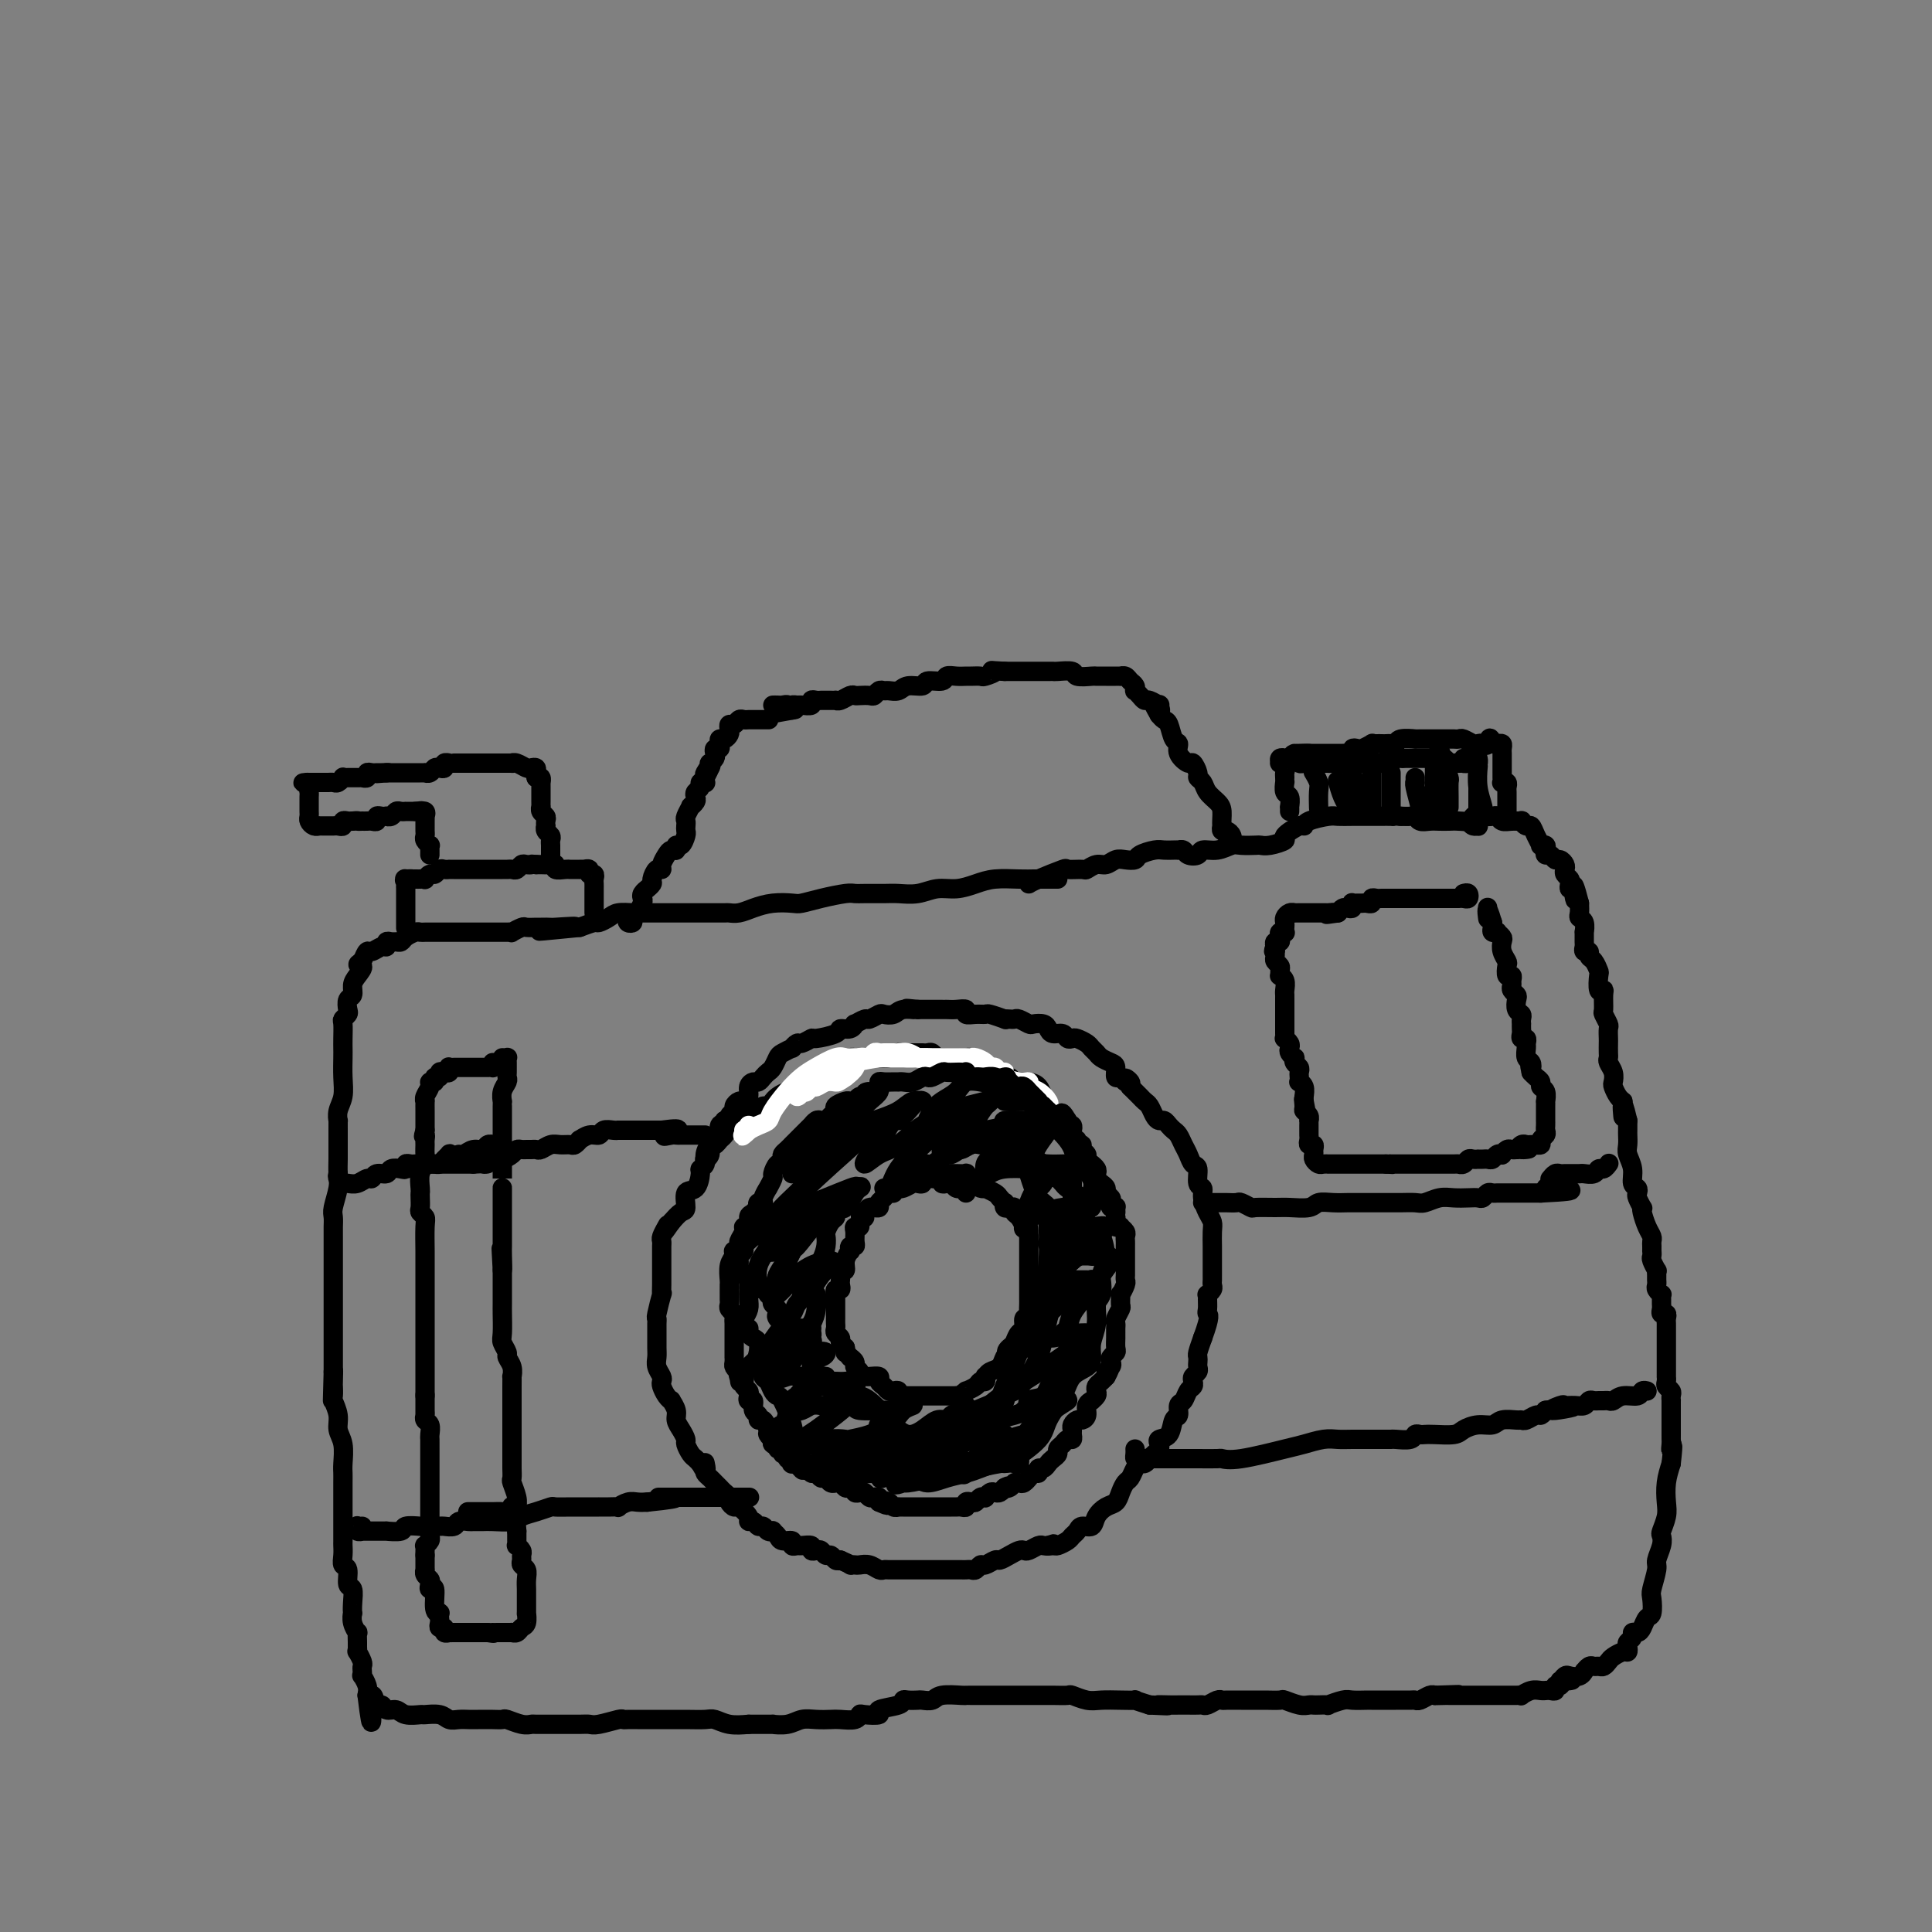 <svg viewBox='0 0 400 400' version='1.1' xmlns='http://www.w3.org/2000/svg' xmlns:xlink='http://www.w3.org/1999/xlink'><rect x="0" y="0" width="400" height="400" fill="#808080" stroke="none"/><g fill='none' stroke='rgb(0,0,0)' stroke-width='4' stroke-linecap='round' stroke-linejoin='round'><path d='M219,182c-0.294,-0.000 -0.588,-0.000 -1,0c-0.412,0.000 -0.940,0.000 -1,0c-0.060,-0.000 0.350,-0.001 0,0c-0.350,0.001 -1.461,0.003 -2,0c-0.539,-0.003 -0.506,-0.011 -1,0c-0.494,0.011 -1.514,0.040 -3,0c-1.486,-0.040 -3.439,-0.151 -5,0c-1.561,0.151 -2.729,0.562 -4,1c-1.271,0.438 -2.646,0.902 -4,1c-1.354,0.098 -2.688,-0.170 -4,0c-1.312,0.170 -2.603,0.778 -4,1c-1.397,0.222 -2.900,0.059 -4,0c-1.100,-0.059 -1.798,-0.013 -3,0c-1.202,0.013 -2.906,-0.007 -4,0c-1.094,0.007 -1.576,0.041 -2,0c-0.424,-0.041 -0.791,-0.155 -2,0c-1.209,0.155 -3.261,0.580 -5,1c-1.739,0.420 -3.165,0.834 -4,1c-0.835,0.166 -1.078,0.083 -2,0c-0.922,-0.083 -2.521,-0.166 -4,0c-1.479,0.166 -2.838,0.580 -4,1c-1.162,0.420 -2.128,0.845 -3,1c-0.872,0.155 -1.650,0.042 -2,0c-0.350,-0.042 -0.274,-0.011 -1,0c-0.726,0.011 -2.256,0.003 -3,0c-0.744,-0.003 -0.703,-0.001 -1,0c-0.297,0.001 -0.932,0.000 -2,0c-1.068,-0.000 -2.569,-0.001 -4,0c-1.431,0.001 -2.792,0.003 -4,0c-1.208,-0.003 -2.264,-0.011 -3,0c-0.736,0.011 -1.151,0.041 -2,0c-0.849,-0.041 -2.131,-0.152 -3,0c-0.869,0.152 -1.326,0.566 -2,1c-0.674,0.434 -1.566,0.886 -2,1c-0.434,0.114 -0.410,-0.110 -1,0c-0.590,0.110 -1.795,0.555 -3,1'/><path d='M120,192c-15.594,1.547 -5.080,0.414 -2,0c3.080,-0.414 -1.273,-0.111 -3,0c-1.727,0.111 -0.829,0.029 -1,0c-0.171,-0.029 -1.413,-0.004 -2,0c-0.587,0.004 -0.521,-0.013 -1,0c-0.479,0.013 -1.505,0.056 -2,0c-0.495,-0.056 -0.461,-0.211 -1,0c-0.539,0.211 -1.653,0.789 -2,1c-0.347,0.211 0.072,0.057 0,0c-0.072,-0.057 -0.634,-0.015 -1,0c-0.366,0.015 -0.536,0.004 -1,0c-0.464,-0.004 -1.222,-0.001 -2,0c-0.778,0.001 -1.574,0.000 -2,0c-0.426,-0.000 -0.480,-0.000 -1,0c-0.520,0.000 -1.505,0.000 -2,0c-0.495,-0.000 -0.500,-0.000 -1,0c-0.500,0.000 -1.496,0.000 -2,0c-0.504,-0.000 -0.516,-0.000 -1,0c-0.484,0.000 -1.439,0.000 -2,0c-0.561,-0.000 -0.727,-0.001 -1,0c-0.273,0.001 -0.654,0.003 -1,0c-0.346,-0.003 -0.656,-0.011 -1,0c-0.344,0.011 -0.722,0.041 -1,0c-0.278,-0.041 -0.455,-0.154 -1,0c-0.545,0.154 -1.456,0.576 -2,1c-0.544,0.424 -0.720,0.850 -1,1c-0.280,0.150 -0.666,0.025 -1,0c-0.334,-0.025 -0.618,0.050 -1,0c-0.382,-0.050 -0.862,-0.225 -1,0c-0.138,0.225 0.065,0.850 0,1c-0.065,0.150 -0.399,-0.176 -1,0c-0.601,0.176 -1.470,0.855 -2,1c-0.530,0.145 -0.723,-0.244 -1,0c-0.277,0.244 -0.639,1.122 -1,2'/><path d='M75,199c-1.813,1.058 -0.346,0.702 0,1c0.346,0.298 -0.429,1.249 -1,2c-0.571,0.751 -0.936,1.300 -1,2c-0.064,0.700 0.175,1.550 0,2c-0.175,0.450 -0.765,0.500 -1,1c-0.235,0.500 -0.116,1.450 0,2c0.116,0.550 0.227,0.700 0,1c-0.227,0.300 -0.793,0.750 -1,1c-0.207,0.250 -0.056,0.299 0,1c0.056,0.701 0.016,2.053 0,3c-0.016,0.947 -0.008,1.489 0,2c0.008,0.511 0.016,0.992 0,2c-0.016,1.008 -0.057,2.542 0,4c0.057,1.458 0.211,2.841 0,4c-0.211,1.159 -0.789,2.095 -1,3c-0.211,0.905 -0.057,1.778 0,2c0.057,0.222 0.015,-0.208 0,0c-0.015,0.208 -0.003,1.055 0,2c0.003,0.945 -0.003,1.990 0,3c0.003,1.010 0.015,1.985 0,3c-0.015,1.015 -0.057,2.068 0,3c0.057,0.932 0.211,1.742 0,3c-0.211,1.258 -0.789,2.962 -1,4c-0.211,1.038 -0.057,1.408 0,2c0.057,0.592 0.015,1.404 0,2c-0.015,0.596 -0.004,0.976 0,2c0.004,1.024 0.001,2.692 0,3c-0.001,0.308 -0.000,-0.743 0,0c0.000,0.743 0.000,3.281 0,4c-0.000,0.719 -0.000,-0.380 0,0c0.000,0.380 0.000,2.240 0,3c-0.000,0.760 -0.000,0.419 0,1c0.000,0.581 0.000,2.084 0,3c-0.000,0.916 -0.000,1.245 0,2c0.000,0.755 0.000,1.934 0,3c-0.000,1.066 -0.000,2.018 0,3c0.000,0.982 0.000,1.995 0,3c-0.000,1.005 -0.000,2.003 0,3'/><path d='M69,284c-0.310,11.312 -0.084,3.593 0,1c0.084,-2.593 0.027,-0.059 0,1c-0.027,1.059 -0.022,0.643 0,1c0.022,0.357 0.062,1.487 0,2c-0.062,0.513 -0.227,0.410 0,1c0.227,0.590 0.845,1.873 1,3c0.155,1.127 -0.155,2.096 0,3c0.155,0.904 0.774,1.742 1,3c0.226,1.258 0.061,2.937 0,4c-0.061,1.063 -0.016,1.509 0,2c0.016,0.491 0.004,1.026 0,2c-0.004,0.974 -0.001,2.388 0,3c0.001,0.612 0.000,0.423 0,1c-0.000,0.577 -0.000,1.918 0,3c0.000,1.082 0.000,1.903 0,2c-0.000,0.097 -0.001,-0.531 0,0c0.001,0.531 0.004,2.220 0,3c-0.004,0.780 -0.016,0.651 0,1c0.016,0.349 0.061,1.177 0,2c-0.061,0.823 -0.226,1.641 0,2c0.226,0.359 0.845,0.258 1,1c0.155,0.742 -0.154,2.327 0,3c0.154,0.673 0.772,0.434 1,1c0.228,0.566 0.065,1.935 0,3c-0.065,1.065 -0.031,1.825 0,2c0.031,0.175 0.061,-0.233 0,0c-0.061,0.233 -0.213,1.109 0,2c0.213,0.891 0.789,1.798 1,2c0.211,0.202 0.055,-0.302 0,0c-0.055,0.302 -0.011,1.408 0,2c0.011,0.592 -0.011,0.669 0,1c0.011,0.331 0.055,0.914 0,1c-0.055,0.086 -0.211,-0.327 0,0c0.211,0.327 0.788,1.392 1,2c0.212,0.608 0.061,0.757 0,1c-0.061,0.243 -0.030,0.579 0,1c0.030,0.421 0.060,0.927 0,1c-0.060,0.073 -0.208,-0.288 0,0c0.208,0.288 0.774,1.225 1,2c0.226,0.775 0.113,1.387 0,2'/><path d='M76,351c1.263,10.526 0.919,3.341 1,1c0.081,-2.341 0.587,0.161 1,1c0.413,0.839 0.735,0.014 1,0c0.265,-0.014 0.475,0.781 1,1c0.525,0.219 1.366,-0.138 2,0c0.634,0.138 1.062,0.773 2,1c0.938,0.227 2.387,0.047 3,0c0.613,-0.047 0.391,0.040 1,0c0.609,-0.040 2.049,-0.207 3,0c0.951,0.207 1.413,0.787 2,1c0.587,0.213 1.299,0.057 2,0c0.701,-0.057 1.390,-0.016 2,0c0.610,0.016 1.139,0.008 2,0c0.861,-0.008 2.052,-0.016 3,0c0.948,0.016 1.652,0.057 2,0c0.348,-0.057 0.338,-0.211 1,0c0.662,0.211 1.996,0.789 3,1c1.004,0.211 1.680,0.057 2,0c0.320,-0.057 0.285,-0.015 1,0c0.715,0.015 2.181,0.005 3,0c0.819,-0.005 0.990,-0.005 2,0c1.010,0.005 2.859,0.015 4,0c1.141,-0.015 1.576,-0.057 2,0c0.424,0.057 0.839,0.211 2,0c1.161,-0.211 3.070,-0.789 4,-1c0.930,-0.211 0.883,-0.057 1,0c0.117,0.057 0.398,0.015 1,0c0.602,-0.015 1.525,-0.004 2,0c0.475,0.004 0.503,0.001 1,0c0.497,-0.001 1.464,-0.000 2,0c0.536,0.000 0.643,-0.001 1,0c0.357,0.001 0.965,0.004 2,0c1.035,-0.004 2.495,-0.015 4,0c1.505,0.015 3.053,0.056 4,0c0.947,-0.056 1.293,-0.207 2,0c0.707,0.207 1.773,0.774 3,1c1.227,0.226 2.613,0.113 4,0'/><path d='M155,357c7.488,0.000 2.709,0.001 1,0c-1.709,-0.001 -0.348,-0.004 1,0c1.348,0.004 2.681,0.015 3,0c0.319,-0.015 -0.378,-0.057 0,0c0.378,0.057 1.829,0.211 3,0c1.171,-0.211 2.061,-0.788 3,-1c0.939,-0.212 1.926,-0.061 3,0c1.074,0.061 2.236,0.030 3,0c0.764,-0.030 1.131,-0.060 2,0c0.869,0.060 2.239,0.209 3,0c0.761,-0.209 0.912,-0.777 1,-1c0.088,-0.223 0.114,-0.102 1,0c0.886,0.102 2.632,0.185 3,0c0.368,-0.185 -0.640,-0.638 0,-1c0.640,-0.362 2.930,-0.633 4,-1c1.070,-0.367 0.920,-0.829 1,-1c0.080,-0.171 0.389,-0.050 1,0c0.611,0.050 1.523,0.027 2,0c0.477,-0.027 0.520,-0.060 1,0c0.480,0.060 1.399,0.212 2,0c0.601,-0.212 0.886,-0.789 2,-1c1.114,-0.211 3.059,-0.057 4,0c0.941,0.057 0.880,0.015 1,0c0.120,-0.015 0.423,-0.004 1,0c0.577,0.004 1.430,0.001 2,0c0.570,-0.001 0.859,-0.000 1,0c0.141,0.000 0.134,0.000 1,0c0.866,-0.000 2.605,-0.000 3,0c0.395,0.000 -0.552,0.000 0,0c0.552,-0.000 2.604,-0.001 4,0c1.396,0.001 2.134,0.004 3,0c0.866,-0.004 1.858,-0.015 3,0c1.142,0.015 2.433,0.057 3,0c0.567,-0.057 0.409,-0.211 1,0c0.591,0.211 1.932,0.788 3,1c1.068,0.212 1.864,0.060 3,0c1.136,-0.060 2.614,-0.026 4,0c1.386,0.026 2.681,0.046 3,0c0.319,-0.046 -0.337,-0.156 0,0c0.337,0.156 1.669,0.578 3,1'/><path d='M238,353c6.391,0.309 2.868,0.083 2,0c-0.868,-0.083 0.919,-0.023 2,0c1.081,0.023 1.454,0.007 2,0c0.546,-0.007 1.263,-0.006 2,0c0.737,0.006 1.493,0.016 2,0c0.507,-0.016 0.764,-0.057 1,0c0.236,0.057 0.450,0.211 1,0c0.550,-0.211 1.436,-0.789 2,-1c0.564,-0.211 0.807,-0.057 1,0c0.193,0.057 0.336,0.015 1,0c0.664,-0.015 1.850,-0.005 3,0c1.150,0.005 2.265,0.005 3,0c0.735,-0.005 1.089,-0.015 2,0c0.911,0.015 2.377,0.057 3,0c0.623,-0.057 0.403,-0.211 1,0c0.597,0.211 2.011,0.788 3,1c0.989,0.212 1.555,0.058 2,0c0.445,-0.058 0.770,-0.019 1,0c0.230,0.019 0.364,0.019 1,0c0.636,-0.019 1.775,-0.058 2,0c0.225,0.058 -0.463,0.212 0,0c0.463,-0.212 2.078,-0.789 3,-1c0.922,-0.211 1.150,-0.057 2,0c0.850,0.057 2.322,0.015 3,0c0.678,-0.015 0.561,-0.004 1,0c0.439,0.004 1.435,0.001 2,0c0.565,-0.001 0.701,-0.001 1,0c0.299,0.001 0.762,0.001 1,0c0.238,-0.001 0.252,-0.004 1,0c0.748,0.004 2.228,0.015 3,0c0.772,-0.015 0.834,-0.057 1,0c0.166,0.057 0.436,0.211 1,0c0.564,-0.211 1.421,-0.788 2,-1c0.579,-0.212 0.880,-0.061 1,0c0.120,0.061 0.060,0.030 0,0'/><path d='M297,351c9.306,-0.309 3.071,-0.083 1,0c-2.071,0.083 0.022,0.022 1,0c0.978,-0.022 0.839,-0.006 1,0c0.161,0.006 0.620,0.002 1,0c0.380,-0.002 0.680,-0.000 1,0c0.320,0.000 0.659,0.000 1,0c0.341,-0.000 0.683,-0.000 1,0c0.317,0.000 0.610,0.000 1,0c0.390,-0.000 0.878,-0.000 1,0c0.122,0.000 -0.122,0.000 0,0c0.122,-0.000 0.611,0.000 1,0c0.389,-0.000 0.678,-0.000 1,0c0.322,0.000 0.678,0.000 1,0c0.322,-0.000 0.611,-0.000 1,0c0.389,0.000 0.877,0.000 1,0c0.123,-0.000 -0.121,-0.000 0,0c0.121,0.000 0.605,0.001 1,0c0.395,-0.001 0.700,-0.004 1,0c0.300,0.004 0.595,0.015 1,0c0.405,-0.015 0.922,-0.057 1,0c0.078,0.057 -0.281,0.211 0,0c0.281,-0.211 1.202,-0.789 2,-1c0.798,-0.211 1.472,-0.055 2,0c0.528,0.055 0.911,0.011 1,0c0.089,-0.011 -0.116,0.012 0,0c0.116,-0.012 0.553,-0.058 1,0c0.447,0.058 0.903,0.222 1,0c0.097,-0.222 -0.166,-0.829 0,-1c0.166,-0.171 0.762,0.094 1,0c0.238,-0.094 0.119,-0.547 0,-1'/><path d='M323,348c4.257,-0.405 1.901,0.084 1,0c-0.901,-0.084 -0.347,-0.739 0,-1c0.347,-0.261 0.488,-0.126 1,0c0.512,0.126 1.394,0.244 2,0c0.606,-0.244 0.936,-0.850 1,-1c0.064,-0.150 -0.138,0.157 0,0c0.138,-0.157 0.614,-0.777 1,-1c0.386,-0.223 0.680,-0.048 1,0c0.320,0.048 0.667,-0.030 1,0c0.333,0.030 0.653,0.166 1,0c0.347,-0.166 0.720,-0.636 1,-1c0.280,-0.364 0.466,-0.622 1,-1c0.534,-0.378 1.415,-0.874 2,-1c0.585,-0.126 0.874,0.120 1,0c0.126,-0.120 0.089,-0.606 0,-1c-0.089,-0.394 -0.231,-0.696 0,-1c0.231,-0.304 0.835,-0.611 1,-1c0.165,-0.389 -0.110,-0.862 0,-1c0.110,-0.138 0.604,0.058 1,0c0.396,-0.058 0.693,-0.369 1,-1c0.307,-0.631 0.622,-1.580 1,-2c0.378,-0.420 0.818,-0.310 1,-1c0.182,-0.690 0.105,-2.180 0,-3c-0.105,-0.820 -0.238,-0.969 0,-2c0.238,-1.031 0.847,-2.943 1,-4c0.153,-1.057 -0.152,-1.259 0,-2c0.152,-0.741 0.759,-2.021 1,-3c0.241,-0.979 0.116,-1.658 0,-2c-0.116,-0.342 -0.225,-0.349 0,-1c0.225,-0.651 0.782,-1.948 1,-3c0.218,-1.052 0.097,-1.860 0,-3c-0.097,-1.140 -0.171,-2.611 0,-4c0.171,-1.389 0.585,-2.694 1,-4'/><path d='M346,303c0.619,-5.428 0.166,-3.499 0,-3c-0.166,0.499 -0.044,-0.430 0,-1c0.044,-0.570 0.012,-0.779 0,-1c-0.012,-0.221 -0.003,-0.455 0,-1c0.003,-0.545 0.001,-1.402 0,-2c-0.001,-0.598 -0.000,-0.939 0,-1c0.000,-0.061 0.000,0.156 0,0c-0.000,-0.156 -0.000,-0.686 0,-1c0.000,-0.314 0.001,-0.413 0,-1c-0.001,-0.587 -0.004,-1.663 0,-2c0.004,-0.337 0.015,0.065 0,0c-0.015,-0.065 -0.057,-0.596 0,-1c0.057,-0.404 0.211,-0.682 0,-1c-0.211,-0.318 -0.789,-0.677 -1,-1c-0.211,-0.323 -0.057,-0.612 0,-1c0.057,-0.388 0.015,-0.877 0,-1c-0.015,-0.123 -0.004,0.121 0,0c0.004,-0.121 0.001,-0.606 0,-1c-0.001,-0.394 -0.000,-0.696 0,-1c0.000,-0.304 0.000,-0.609 0,-1c-0.000,-0.391 -0.000,-0.869 0,-1c0.000,-0.131 0.000,0.085 0,0c-0.000,-0.085 -0.000,-0.471 0,-1c0.000,-0.529 0.000,-1.203 0,-2c-0.000,-0.797 -0.000,-1.719 0,-2c0.000,-0.281 0.001,0.078 0,0c-0.001,-0.078 -0.004,-0.595 0,-1c0.004,-0.405 0.015,-0.700 0,-1c-0.015,-0.300 -0.057,-0.605 0,-1c0.057,-0.395 0.211,-0.879 0,-1c-0.211,-0.121 -0.789,0.121 -1,0c-0.211,-0.121 -0.056,-0.606 0,-1c0.056,-0.394 0.011,-0.697 0,-1c-0.011,-0.303 0.011,-0.606 0,-1c-0.011,-0.394 -0.056,-0.879 0,-1c0.056,-0.121 0.211,0.123 0,0c-0.211,-0.123 -0.789,-0.612 -1,-1c-0.211,-0.388 -0.056,-0.677 0,-1c0.056,-0.323 0.011,-0.682 0,-1c-0.011,-0.318 0.011,-0.596 0,-1c-0.011,-0.404 -0.056,-0.935 0,-1c0.056,-0.065 0.211,0.337 0,0c-0.211,-0.337 -0.789,-1.414 -1,-2c-0.211,-0.586 -0.057,-0.682 0,-1c0.057,-0.318 0.016,-0.858 0,-1c-0.016,-0.142 -0.007,0.115 0,0c0.007,-0.115 0.012,-0.601 0,-1c-0.012,-0.399 -0.042,-0.710 0,-1c0.042,-0.290 0.156,-0.559 0,-1c-0.156,-0.441 -0.581,-1.053 -1,-2c-0.419,-0.947 -0.830,-2.228 -1,-3c-0.170,-0.772 -0.097,-1.033 0,-1c0.097,0.033 0.218,0.361 0,0c-0.218,-0.361 -0.775,-1.412 -1,-2c-0.225,-0.588 -0.117,-0.714 0,-1c0.117,-0.286 0.241,-0.734 0,-1c-0.241,-0.266 -0.849,-0.351 -1,-1c-0.151,-0.649 0.156,-1.861 0,-3c-0.156,-1.139 -0.774,-2.203 -1,-3c-0.226,-0.797 -0.061,-1.327 0,-2c0.061,-0.673 0.016,-1.490 0,-2c-0.016,-0.510 -0.004,-0.714 0,-1c0.004,-0.286 0.001,-0.653 0,-1c-0.001,-0.347 -0.001,-0.673 0,-1'/><path d='M337,232c-1.461,-6.307 -1.113,-2.075 -1,-1c0.113,1.075 -0.008,-1.006 0,-2c0.008,-0.994 0.147,-0.899 0,-1c-0.147,-0.101 -0.579,-0.398 -1,-1c-0.421,-0.602 -0.831,-1.510 -1,-2c-0.169,-0.490 -0.098,-0.564 0,-1c0.098,-0.436 0.222,-1.234 0,-2c-0.222,-0.766 -0.792,-1.499 -1,-2c-0.208,-0.501 -0.056,-0.768 0,-1c0.056,-0.232 0.016,-0.428 0,-1c-0.016,-0.572 -0.008,-1.519 0,-2c0.008,-0.481 0.016,-0.494 0,-1c-0.016,-0.506 -0.057,-1.505 0,-2c0.057,-0.495 0.212,-0.487 0,-1c-0.212,-0.513 -0.793,-1.546 -1,-2c-0.207,-0.454 -0.042,-0.329 0,-1c0.042,-0.671 -0.041,-2.140 0,-3c0.041,-0.860 0.204,-1.113 0,-1c-0.204,0.113 -0.777,0.592 -1,0c-0.223,-0.592 -0.097,-2.254 0,-3c0.097,-0.746 0.166,-0.577 0,-1c-0.166,-0.423 -0.566,-1.437 -1,-2c-0.434,-0.563 -0.901,-0.674 -1,-1c-0.099,-0.326 0.170,-0.866 0,-1c-0.170,-0.134 -0.778,0.138 -1,0c-0.222,-0.138 -0.059,-0.685 0,-1c0.059,-0.315 0.012,-0.399 0,-1c-0.012,-0.601 0.011,-1.718 0,-2c-0.011,-0.282 -0.055,0.273 0,0c0.055,-0.273 0.211,-1.372 0,-2c-0.211,-0.628 -0.788,-0.784 -1,-1c-0.212,-0.216 -0.061,-0.490 0,-1c0.061,-0.510 0.030,-1.255 0,-2'/><path d='M327,187c-1.789,-7.063 -1.263,-2.221 -1,-1c0.263,1.221 0.263,-1.178 0,-2c-0.263,-0.822 -0.789,-0.066 -1,0c-0.211,0.066 -0.108,-0.559 0,-1c0.108,-0.441 0.222,-0.696 0,-1c-0.222,-0.304 -0.781,-0.655 -1,-1c-0.219,-0.345 -0.100,-0.685 0,-1c0.100,-0.315 0.181,-0.605 0,-1c-0.181,-0.395 -0.623,-0.893 -1,-1c-0.377,-0.107 -0.688,0.178 -1,0c-0.312,-0.178 -0.623,-0.819 -1,-1c-0.377,-0.181 -0.818,0.096 -1,0c-0.182,-0.096 -0.104,-0.567 0,-1c0.104,-0.433 0.235,-0.828 0,-1c-0.235,-0.172 -0.836,-0.122 -1,0c-0.164,0.122 0.110,0.316 0,0c-0.110,-0.316 -0.602,-1.142 -1,-2c-0.398,-0.858 -0.701,-1.747 -1,-2c-0.299,-0.253 -0.595,0.129 -1,0c-0.405,-0.129 -0.921,-0.770 -1,-1c-0.079,-0.230 0.278,-0.047 0,0c-0.278,0.047 -1.190,-0.040 -2,0c-0.810,0.040 -1.518,0.206 -2,0c-0.482,-0.206 -0.739,-0.783 -1,-1c-0.261,-0.217 -0.524,-0.072 -1,0c-0.476,0.072 -1.163,0.072 -2,0c-0.837,-0.072 -1.824,-0.215 -2,0c-0.176,0.215 0.459,0.789 0,1c-0.459,0.211 -2.010,0.057 -3,0c-0.990,-0.057 -1.417,-0.019 -2,0c-0.583,0.019 -1.321,0.019 -2,0c-0.679,-0.019 -1.298,-0.058 -2,0c-0.702,0.058 -1.487,0.211 -2,0c-0.513,-0.211 -0.753,-0.788 -1,-1c-0.247,-0.212 -0.499,-0.061 -1,0c-0.501,0.061 -1.250,0.030 -2,0'/><path d='M290,169c-4.505,-0.309 -2.768,-0.083 -2,0c0.768,0.083 0.565,0.022 0,0c-0.565,-0.022 -1.493,-0.006 -2,0c-0.507,0.006 -0.595,0.001 -1,0c-0.405,-0.001 -1.128,0.002 -2,0c-0.872,-0.002 -1.894,-0.010 -3,0c-1.106,0.010 -2.297,0.039 -3,0c-0.703,-0.039 -0.918,-0.147 -2,0c-1.082,0.147 -3.030,0.550 -4,1c-0.970,0.450 -0.963,0.947 -1,1c-0.037,0.053 -0.119,-0.340 -1,0c-0.881,0.340 -2.563,1.411 -3,2c-0.437,0.589 0.370,0.694 0,1c-0.370,0.306 -1.919,0.813 -3,1c-1.081,0.187 -1.696,0.054 -2,0c-0.304,-0.054 -0.299,-0.030 -1,0c-0.701,0.030 -2.109,0.064 -3,0c-0.891,-0.064 -1.265,-0.226 -2,0c-0.735,0.226 -1.832,0.841 -3,1c-1.168,0.159 -2.408,-0.140 -3,0c-0.592,0.140 -0.536,0.717 -1,1c-0.464,0.283 -1.447,0.272 -2,0c-0.553,-0.272 -0.676,-0.805 -1,-1c-0.324,-0.195 -0.848,-0.053 -1,0c-0.152,0.053 0.068,0.017 0,0c-0.068,-0.017 -0.423,-0.015 -1,0c-0.577,0.015 -1.376,0.043 -2,0c-0.624,-0.043 -1.073,-0.156 -2,0c-0.927,0.156 -2.331,0.582 -3,1c-0.669,0.418 -0.601,0.829 -1,1c-0.399,0.171 -1.263,0.102 -2,0c-0.737,-0.102 -1.347,-0.238 -2,0c-0.653,0.238 -1.349,0.849 -2,1c-0.651,0.151 -1.256,-0.157 -2,0c-0.744,0.157 -1.628,0.781 -2,1c-0.372,0.219 -0.233,0.034 -1,0c-0.767,-0.034 -2.440,0.082 -3,0c-0.560,-0.082 -0.006,-0.362 -1,0c-0.994,0.362 -3.537,1.367 -5,2c-1.463,0.633 -1.847,0.895 -2,1c-0.153,0.105 -0.077,0.052 0,0'/><path d='M253,171c-0.009,0.033 -0.017,0.065 0,0c0.017,-0.065 0.061,-0.229 0,0c-0.061,0.229 -0.227,0.851 0,1c0.227,0.149 0.846,-0.173 1,0c0.154,0.173 -0.158,0.842 0,1c0.158,0.158 0.784,-0.193 1,0c0.216,0.193 0.020,0.932 0,1c-0.020,0.068 0.136,-0.534 0,-1c-0.136,-0.466 -0.565,-0.796 -1,-1c-0.435,-0.204 -0.876,-0.282 -1,-1c-0.124,-0.718 0.068,-2.077 0,-3c-0.068,-0.923 -0.395,-1.412 -1,-2c-0.605,-0.588 -1.486,-1.276 -2,-2c-0.514,-0.724 -0.661,-1.485 -1,-2c-0.339,-0.515 -0.869,-0.785 -1,-1c-0.131,-0.215 0.137,-0.377 0,-1c-0.137,-0.623 -0.681,-1.709 -1,-2c-0.319,-0.291 -0.414,0.213 -1,0c-0.586,-0.213 -1.663,-1.142 -2,-2c-0.337,-0.858 0.064,-1.644 0,-2c-0.064,-0.356 -0.595,-0.281 -1,-1c-0.405,-0.719 -0.686,-2.232 -1,-3c-0.314,-0.768 -0.661,-0.791 -1,-1c-0.339,-0.209 -0.669,-0.605 -1,-1'/><path d='M240,148c-2.313,-4.029 -0.595,-1.601 0,-1c0.595,0.601 0.065,-0.626 0,-1c-0.065,-0.374 0.333,0.106 0,0c-0.333,-0.106 -1.396,-0.798 -2,-1c-0.604,-0.202 -0.750,0.086 -1,0c-0.250,-0.086 -0.606,-0.548 -1,-1c-0.394,-0.452 -0.826,-0.895 -1,-1c-0.174,-0.105 -0.089,0.130 0,0c0.089,-0.130 0.183,-0.623 0,-1c-0.183,-0.377 -0.641,-0.637 -1,-1c-0.359,-0.363 -0.617,-0.829 -1,-1c-0.383,-0.171 -0.891,-0.046 -1,0c-0.109,0.046 0.179,0.012 0,0c-0.179,-0.012 -0.826,-0.003 -1,0c-0.174,0.003 0.124,0.001 0,0c-0.124,-0.001 -0.671,0.001 -1,0c-0.329,-0.001 -0.439,-0.004 -1,0c-0.561,0.004 -1.572,0.015 -2,0c-0.428,-0.015 -0.271,-0.057 -1,0c-0.729,0.057 -2.342,0.211 -3,0c-0.658,-0.211 -0.360,-0.789 -1,-1c-0.640,-0.211 -2.217,-0.057 -3,0c-0.783,0.057 -0.773,0.015 -1,0c-0.227,-0.015 -0.691,-0.004 -1,0c-0.309,0.004 -0.464,0.001 -1,0c-0.536,-0.001 -1.452,-0.000 -2,0c-0.548,0.000 -0.727,0.000 -1,0c-0.273,-0.000 -0.640,-0.000 -1,0c-0.360,0.000 -0.712,0.000 -1,0c-0.288,-0.000 -0.511,-0.000 -1,0c-0.489,0.000 -1.245,0.000 -2,0'/><path d='M208,139c-4.207,-0.215 -2.226,-0.254 -2,0c0.226,0.254 -1.304,0.800 -2,1c-0.696,0.200 -0.558,0.052 -1,0c-0.442,-0.052 -1.464,-0.010 -2,0c-0.536,0.010 -0.585,-0.012 -1,0c-0.415,0.012 -1.194,0.060 -2,0c-0.806,-0.060 -1.637,-0.227 -2,0c-0.363,0.227 -0.257,0.849 -1,1c-0.743,0.151 -2.335,-0.170 -3,0c-0.665,0.170 -0.402,0.830 -1,1c-0.598,0.170 -2.058,-0.152 -3,0c-0.942,0.152 -1.366,0.776 -2,1c-0.634,0.224 -1.478,0.046 -2,0c-0.522,-0.046 -0.721,0.040 -1,0c-0.279,-0.040 -0.638,-0.207 -1,0c-0.362,0.207 -0.726,0.786 -1,1c-0.274,0.214 -0.458,0.061 -1,0c-0.542,-0.061 -1.442,-0.030 -2,0c-0.558,0.030 -0.776,0.061 -1,0c-0.224,-0.061 -0.455,-0.212 -1,0c-0.545,0.212 -1.403,0.789 -2,1c-0.597,0.211 -0.934,0.056 -1,0c-0.066,-0.056 0.137,-0.015 0,0c-0.137,0.015 -0.615,0.003 -1,0c-0.385,-0.003 -0.676,0.003 -1,0c-0.324,-0.003 -0.682,-0.015 -1,0c-0.318,0.015 -0.596,0.057 -1,0c-0.404,-0.057 -0.935,-0.212 -1,0c-0.065,0.212 0.336,0.792 0,1c-0.336,0.208 -1.410,0.046 -2,0c-0.590,-0.046 -0.697,0.026 -1,0c-0.303,-0.026 -0.801,-0.150 -1,0c-0.199,0.150 -0.100,0.575 0,1'/><path d='M164,147c-6.743,1.221 -1.599,0.275 0,0c1.599,-0.275 -0.346,0.123 -1,0c-0.654,-0.123 -0.018,-0.765 0,-1c0.018,-0.235 -0.584,-0.063 -1,0c-0.416,0.063 -0.648,0.017 -1,0c-0.352,-0.017 -0.826,-0.005 -1,0c-0.174,0.005 -0.050,0.001 0,0c0.050,-0.001 0.025,-0.001 0,0'/><path d='M130,190c-0.122,0.401 -0.244,0.803 0,1c0.244,0.197 0.854,0.190 1,0c0.146,-0.190 -0.171,-0.562 0,-1c0.171,-0.438 0.829,-0.943 1,-1c0.171,-0.057 -0.146,0.335 0,0c0.146,-0.335 0.756,-1.395 1,-2c0.244,-0.605 0.122,-0.754 0,-1c-0.122,-0.246 -0.244,-0.589 0,-1c0.244,-0.411 0.853,-0.888 1,-1c0.147,-0.112 -0.167,0.142 0,0c0.167,-0.142 0.814,-0.681 1,-1c0.186,-0.319 -0.091,-0.418 0,-1c0.091,-0.582 0.549,-1.649 1,-2c0.451,-0.351 0.895,0.012 1,0c0.105,-0.012 -0.130,-0.400 0,-1c0.130,-0.600 0.626,-1.413 1,-2c0.374,-0.587 0.626,-0.949 1,-1c0.374,-0.051 0.871,0.208 1,0c0.129,-0.208 -0.109,-0.882 0,-1c0.109,-0.118 0.565,0.319 1,0c0.435,-0.319 0.847,-1.394 1,-2c0.153,-0.606 0.045,-0.745 0,-1c-0.045,-0.255 -0.027,-0.628 0,-1c0.027,-0.372 0.064,-0.744 0,-1c-0.064,-0.256 -0.227,-0.397 0,-1c0.227,-0.603 0.844,-1.667 1,-2c0.156,-0.333 -0.150,0.066 0,0c0.150,-0.066 0.757,-0.596 1,-1c0.243,-0.404 0.121,-0.683 0,-1c-0.121,-0.317 -0.243,-0.673 0,-1c0.243,-0.327 0.850,-0.626 1,-1c0.150,-0.374 -0.156,-0.822 0,-1c0.156,-0.178 0.773,-0.086 1,0c0.227,0.086 0.065,0.168 0,0c-0.065,-0.168 -0.032,-0.584 0,-1'/><path d='M146,161c2.416,-4.669 0.455,-1.843 0,-1c-0.455,0.843 0.596,-0.299 1,-1c0.404,-0.701 0.160,-0.962 0,-1c-0.160,-0.038 -0.235,0.148 0,0c0.235,-0.148 0.781,-0.631 1,-1c0.219,-0.369 0.110,-0.625 0,-1c-0.110,-0.375 -0.223,-0.870 0,-1c0.223,-0.130 0.781,0.106 1,0c0.219,-0.106 0.097,-0.553 0,-1c-0.097,-0.447 -0.170,-0.894 0,-1c0.170,-0.106 0.585,0.130 1,0c0.415,-0.130 0.832,-0.627 1,-1c0.168,-0.373 0.087,-0.622 0,-1c-0.087,-0.378 -0.179,-0.886 0,-1c0.179,-0.114 0.628,0.166 1,0c0.372,-0.166 0.667,-0.776 1,-1c0.333,-0.224 0.702,-0.060 1,0c0.298,0.060 0.523,0.016 1,0c0.477,-0.016 1.205,-0.004 2,0c0.795,0.004 1.656,0.001 2,0c0.344,-0.001 0.172,-0.001 0,0'/><path d='M123,189c0.000,-0.364 0.000,-0.727 0,-1c-0.000,-0.273 -0.000,-0.454 0,-1c0.000,-0.546 0.001,-1.457 0,-2c-0.001,-0.543 -0.004,-0.719 0,-1c0.004,-0.281 0.016,-0.668 0,-1c-0.016,-0.332 -0.061,-0.611 0,-1c0.061,-0.389 0.228,-0.889 0,-1c-0.228,-0.111 -0.850,0.166 -1,0c-0.150,-0.166 0.171,-0.777 0,-1c-0.171,-0.223 -0.833,-0.060 -1,0c-0.167,0.060 0.162,0.016 0,0c-0.162,-0.016 -0.816,-0.005 -1,0c-0.184,0.005 0.101,0.002 0,0c-0.101,-0.002 -0.587,-0.004 -1,0c-0.413,0.004 -0.754,0.015 -1,0c-0.246,-0.015 -0.398,-0.057 -1,0c-0.602,0.057 -1.653,0.211 -2,0c-0.347,-0.211 0.012,-0.789 0,-1c-0.012,-0.211 -0.395,-0.057 -1,0c-0.605,0.057 -1.432,0.015 -2,0c-0.568,-0.015 -0.877,-0.004 -1,0c-0.123,0.004 -0.062,0.002 0,0'/><path d='M111,179c-1.726,-0.159 -1.040,-0.057 -1,0c0.040,0.057 -0.567,0.068 -1,0c-0.433,-0.068 -0.694,-0.214 -1,0c-0.306,0.214 -0.659,0.789 -1,1c-0.341,0.211 -0.670,0.056 -1,0c-0.330,-0.056 -0.662,-0.015 -1,0c-0.338,0.015 -0.682,0.004 -1,0c-0.318,-0.004 -0.610,-0.001 -1,0c-0.390,0.001 -0.878,0.000 -1,0c-0.122,-0.000 0.122,-0.000 0,0c-0.122,0.000 -0.611,0.000 -1,0c-0.389,-0.000 -0.678,-0.000 -1,0c-0.322,0.000 -0.678,0.000 -1,0c-0.322,-0.000 -0.611,0.000 -1,0c-0.389,-0.000 -0.877,-0.000 -1,0c-0.123,0.000 0.121,0.000 0,0c-0.121,-0.000 -0.606,-0.000 -1,0c-0.394,0.000 -0.697,0.000 -1,0c-0.303,-0.000 -0.606,-0.001 -1,0c-0.394,0.001 -0.879,0.004 -1,0c-0.121,-0.004 0.123,-0.016 0,0c-0.123,0.016 -0.611,0.061 -1,0c-0.389,-0.061 -0.678,-0.226 -1,0c-0.322,0.226 -0.678,0.845 -1,1c-0.322,0.155 -0.611,-0.155 -1,0c-0.389,0.155 -0.877,0.773 -1,1c-0.123,0.227 0.121,0.061 0,0c-0.121,-0.061 -0.606,-0.017 -1,0c-0.394,0.017 -0.697,0.009 -1,0'/><path d='M86,182c-4.033,0.461 -1.617,0.114 -1,0c0.617,-0.114 -0.567,0.006 -1,0c-0.433,-0.006 -0.116,-0.138 0,0c0.116,0.138 0.031,0.546 0,1c-0.031,0.454 -0.008,0.954 0,1c0.008,0.046 0.002,-0.362 0,0c-0.002,0.362 -0.001,1.495 0,2c0.001,0.505 0.000,0.383 0,1c-0.000,0.617 -0.000,1.974 0,3c0.000,1.026 0.000,1.722 0,2c-0.000,0.278 -0.000,0.139 0,0'/><path d='M114,179c-0.000,-0.333 -0.000,-0.667 0,-1c0.000,-0.333 0.001,-0.667 0,-1c-0.001,-0.333 -0.004,-0.666 0,-1c0.004,-0.334 0.015,-0.668 0,-1c-0.015,-0.332 -0.057,-0.663 0,-1c0.057,-0.337 0.211,-0.682 0,-1c-0.211,-0.318 -0.788,-0.610 -1,-1c-0.212,-0.390 -0.061,-0.878 0,-1c0.061,-0.122 0.030,0.121 0,0c-0.030,-0.121 -0.061,-0.606 0,-1c0.061,-0.394 0.212,-0.697 0,-1c-0.212,-0.303 -0.789,-0.606 -1,-1c-0.211,-0.394 -0.057,-0.879 0,-1c0.057,-0.121 0.015,0.123 0,0c-0.015,-0.123 -0.004,-0.611 0,-1c0.004,-0.389 0.001,-0.678 0,-1c-0.001,-0.322 0.001,-0.679 0,-1c-0.001,-0.321 -0.003,-0.608 0,-1c0.003,-0.392 0.011,-0.889 0,-1c-0.011,-0.111 -0.041,0.162 0,0c0.041,-0.162 0.155,-0.761 0,-1c-0.155,-0.239 -0.577,-0.120 -1,0'/><path d='M111,161c-0.460,-3.027 -0.111,-1.595 0,-1c0.111,0.595 -0.015,0.352 0,0c0.015,-0.352 0.172,-0.812 0,-1c-0.172,-0.188 -0.671,-0.103 -1,0c-0.329,0.103 -0.487,0.224 -1,0c-0.513,-0.224 -1.380,-0.792 -2,-1c-0.620,-0.208 -0.991,-0.056 -1,0c-0.009,0.056 0.346,0.015 0,0c-0.346,-0.015 -1.392,-0.004 -2,0c-0.608,0.004 -0.779,0.001 -1,0c-0.221,-0.001 -0.492,-0.000 -1,0c-0.508,0.000 -1.253,0.000 -2,0c-0.747,-0.000 -1.497,-0.000 -2,0c-0.503,0.000 -0.761,0.000 -1,0c-0.239,-0.000 -0.460,-0.001 -1,0c-0.540,0.001 -1.398,0.004 -2,0c-0.602,-0.004 -0.949,-0.015 -1,0c-0.051,0.015 0.194,0.056 0,0c-0.194,-0.056 -0.825,-0.207 -1,0c-0.175,0.207 0.107,0.774 0,1c-0.107,0.226 -0.602,0.113 -1,0c-0.398,-0.113 -0.698,-0.226 -1,0c-0.302,0.226 -0.606,0.793 -1,1c-0.394,0.207 -0.879,0.056 -1,0c-0.121,-0.056 0.121,-0.015 0,0c-0.121,0.015 -0.606,0.004 -1,0c-0.394,-0.004 -0.697,-0.001 -1,0c-0.303,0.001 -0.605,0.000 -1,0c-0.395,-0.000 -0.882,-0.000 -1,0c-0.118,0.000 0.133,0.000 0,0c-0.133,-0.000 -0.651,-0.000 -1,0c-0.349,0.000 -0.528,0.000 -1,0c-0.472,-0.000 -1.236,-0.000 -2,0'/><path d='M80,160c-3.975,0.309 -0.911,0.082 0,0c0.911,-0.082 -0.329,-0.018 -1,0c-0.671,0.018 -0.772,-0.009 -1,0c-0.228,0.009 -0.582,0.055 -1,0c-0.418,-0.055 -0.900,-0.211 -1,0c-0.100,0.211 0.180,0.789 0,1c-0.180,0.211 -0.822,0.057 -1,0c-0.178,-0.057 0.106,-0.015 0,0c-0.106,0.015 -0.602,0.003 -1,0c-0.398,-0.003 -0.698,0.003 -1,0c-0.302,-0.003 -0.606,-0.015 -1,0c-0.394,0.015 -0.879,0.057 -1,0c-0.121,-0.057 0.123,-0.211 0,0c-0.123,0.211 -0.611,0.789 -1,1c-0.389,0.211 -0.678,0.057 -1,0c-0.322,-0.057 -0.678,-0.015 -1,0c-0.322,0.015 -0.611,0.004 -1,0c-0.389,-0.004 -0.877,-0.001 -1,0c-0.123,0.001 0.121,0.000 0,0c-0.121,-0.000 -0.606,-0.000 -1,0c-0.394,0.000 -0.697,0.000 -1,0'/><path d='M64,162c-2.475,0.261 -0.663,-0.085 0,0c0.663,0.085 0.178,0.601 0,1c-0.178,0.399 -0.048,0.680 0,1c0.048,0.320 0.013,0.677 0,1c-0.013,0.323 -0.003,0.611 0,1c0.003,0.389 0.000,0.877 0,1c-0.000,0.123 0.003,-0.121 0,0c-0.003,0.121 -0.011,0.607 0,1c0.011,0.393 0.041,0.694 0,1c-0.041,0.306 -0.151,0.618 0,1c0.151,0.382 0.565,0.834 1,1c0.435,0.166 0.890,0.044 1,0c0.110,-0.044 -0.126,-0.012 0,0c0.126,0.012 0.612,0.004 1,0c0.388,-0.004 0.678,-0.005 1,0c0.322,0.005 0.678,0.015 1,0c0.322,-0.015 0.611,-0.057 1,0c0.389,0.057 0.877,0.211 1,0c0.123,-0.211 -0.121,-0.788 0,-1c0.121,-0.212 0.606,-0.061 1,0c0.394,0.061 0.697,0.030 1,0'/><path d='M73,170c1.400,-0.155 0.900,-0.042 1,0c0.100,0.042 0.801,0.012 1,0c0.199,-0.012 -0.105,-0.007 0,0c0.105,0.007 0.619,0.016 1,0c0.381,-0.016 0.628,-0.057 1,0c0.372,0.057 0.869,0.211 1,0c0.131,-0.211 -0.106,-0.788 0,-1c0.106,-0.212 0.553,-0.061 1,0c0.447,0.061 0.893,0.030 1,0c0.107,-0.030 -0.125,-0.061 0,0c0.125,0.061 0.607,0.212 1,0c0.393,-0.212 0.697,-0.789 1,-1c0.303,-0.211 0.606,-0.057 1,0c0.394,0.057 0.879,0.015 1,0c0.121,-0.015 -0.121,-0.004 0,0c0.121,0.004 0.606,0.001 1,0c0.394,-0.001 0.697,-0.001 1,0'/><path d='M86,168c2.177,-0.292 1.119,-0.023 1,0c-0.119,0.023 0.700,-0.200 1,0c0.300,0.200 0.080,0.823 0,1c-0.080,0.177 -0.022,-0.093 0,0c0.022,0.093 0.006,0.550 0,1c-0.006,0.450 -0.003,0.894 0,1c0.003,0.106 0.004,-0.125 0,0c-0.004,0.125 -0.015,0.607 0,1c0.015,0.393 0.057,0.696 0,1c-0.057,0.304 -0.211,0.607 0,1c0.211,0.393 0.789,0.876 1,1c0.211,0.124 0.057,-0.111 0,0c-0.057,0.111 -0.015,0.568 0,1c0.015,0.432 0.004,0.838 0,1c-0.004,0.162 -0.002,0.081 0,0'/><path d='M267,168c0.008,-0.480 0.016,-0.959 0,-1c-0.016,-0.041 -0.057,0.358 0,0c0.057,-0.358 0.211,-1.472 0,-2c-0.211,-0.528 -0.789,-0.470 -1,-1c-0.211,-0.530 -0.056,-1.647 0,-2c0.056,-0.353 0.011,0.059 0,0c-0.011,-0.059 0.011,-0.589 0,-1c-0.011,-0.411 -0.057,-0.702 0,-1c0.057,-0.298 0.216,-0.602 0,-1c-0.216,-0.398 -0.806,-0.891 -1,-1c-0.194,-0.109 0.007,0.166 0,0c-0.007,-0.166 -0.223,-0.773 0,-1c0.223,-0.227 0.886,-0.075 1,0c0.114,0.075 -0.319,0.073 0,0c0.319,-0.073 1.391,-0.216 2,0c0.609,0.216 0.755,0.790 1,1c0.245,0.210 0.590,0.056 1,0c0.410,-0.056 0.886,-0.015 1,0c0.114,0.015 -0.134,0.004 0,0c0.134,-0.004 0.652,-0.001 1,0c0.348,0.001 0.528,0.000 1,0c0.472,-0.000 1.236,-0.000 2,0'/><path d='M275,158c1.344,-0.155 0.205,-0.041 0,0c-0.205,0.041 0.523,0.011 1,0c0.477,-0.011 0.702,-0.003 1,0c0.298,0.003 0.670,0.001 1,0c0.330,-0.001 0.617,-0.000 1,0c0.383,0.000 0.863,0.000 1,0c0.137,-0.000 -0.069,-0.000 0,0c0.069,0.000 0.414,0.000 1,0c0.586,-0.000 1.414,-0.000 2,0c0.586,0.000 0.930,0.000 1,0c0.070,-0.000 -0.135,-0.000 0,0c0.135,0.000 0.610,0.001 1,0c0.390,-0.001 0.696,-0.004 1,0c0.304,0.004 0.606,0.015 1,0c0.394,-0.015 0.879,-0.057 1,0c0.121,0.057 -0.123,0.211 0,0c0.123,-0.211 0.611,-0.789 1,-1c0.389,-0.211 0.678,-0.057 1,0c0.322,0.057 0.678,0.015 1,0c0.322,-0.015 0.611,-0.004 1,0c0.389,0.004 0.877,0.001 1,0c0.123,-0.001 -0.121,-0.000 0,0c0.121,0.000 0.606,0.000 1,0c0.394,-0.000 0.697,0.000 1,0c0.303,-0.000 0.606,-0.001 1,0c0.394,0.001 0.879,0.003 1,0c0.121,-0.003 -0.122,-0.011 0,0c0.122,0.011 0.610,0.041 1,0c0.390,-0.041 0.683,-0.155 1,0c0.317,0.155 0.659,0.577 1,1'/><path d='M300,158c4.036,0.000 1.625,0.000 1,0c-0.625,0.000 0.536,0.000 1,0c0.464,0.000 0.232,0.000 0,0'/><path d='M303,157c-0.091,0.420 -0.182,0.841 0,1c0.182,0.159 0.637,0.057 1,0c0.363,-0.057 0.633,-0.068 1,0c0.367,0.068 0.830,0.214 1,0c0.170,-0.214 0.046,-0.788 0,-1c-0.046,-0.212 -0.013,-0.060 0,0c0.013,0.060 0.007,0.030 0,0'/><path d='M312,169c-0.000,-0.325 -0.000,-0.650 0,-1c0.000,-0.350 0.001,-0.724 0,-1c-0.001,-0.276 -0.004,-0.452 0,-1c0.004,-0.548 0.015,-1.467 0,-2c-0.015,-0.533 -0.057,-0.682 0,-1c0.057,-0.318 0.211,-0.807 0,-1c-0.211,-0.193 -0.789,-0.089 -1,0c-0.211,0.089 -0.057,0.165 0,0c0.057,-0.165 0.015,-0.570 0,-1c-0.015,-0.430 -0.004,-0.885 0,-1c0.004,-0.115 0.001,0.110 0,0c-0.001,-0.110 -0.000,-0.554 0,-1c0.000,-0.446 -0.000,-0.893 0,-1c0.000,-0.107 0.001,0.125 0,0c-0.001,-0.125 -0.003,-0.608 0,-1c0.003,-0.392 0.012,-0.693 0,-1c-0.012,-0.307 -0.044,-0.618 0,-1c0.044,-0.382 0.166,-0.834 0,-1c-0.166,-0.166 -0.619,-0.048 -1,0c-0.381,0.048 -0.691,0.024 -1,0'/><path d='M309,154c-0.644,-2.322 -0.754,-0.626 -1,0c-0.246,0.626 -0.629,0.182 -1,0c-0.371,-0.182 -0.729,-0.101 -1,0c-0.271,0.101 -0.453,0.223 -1,0c-0.547,-0.223 -1.459,-0.792 -2,-1c-0.541,-0.208 -0.712,-0.056 -1,0c-0.288,0.056 -0.691,0.015 -1,0c-0.309,-0.015 -0.522,-0.004 -1,0c-0.478,0.004 -1.222,0.001 -2,0c-0.778,-0.001 -1.592,-0.001 -2,0c-0.408,0.001 -0.410,0.004 -1,0c-0.590,-0.004 -1.769,-0.015 -2,0c-0.231,0.015 0.485,0.057 0,0c-0.485,-0.057 -2.172,-0.211 -3,0c-0.828,0.211 -0.799,0.789 -1,1c-0.201,0.211 -0.632,0.057 -1,0c-0.368,-0.057 -0.671,-0.016 -1,0c-0.329,0.016 -0.683,0.008 -1,0c-0.317,-0.008 -0.595,-0.016 -1,0c-0.405,0.016 -0.936,0.056 -1,0c-0.064,-0.056 0.337,-0.207 0,0c-0.337,0.207 -1.414,0.774 -2,1c-0.586,0.226 -0.682,0.113 -1,0c-0.318,-0.113 -0.859,-0.226 -1,0c-0.141,0.226 0.117,0.793 0,1c-0.117,0.207 -0.610,0.056 -1,0c-0.390,-0.056 -0.677,-0.015 -1,0c-0.323,0.015 -0.682,0.004 -1,0c-0.318,-0.004 -0.596,-0.001 -1,0c-0.404,0.001 -0.934,0.000 -1,0c-0.066,-0.000 0.333,-0.000 0,0c-0.333,0.000 -1.397,0.000 -2,0c-0.603,-0.000 -0.744,-0.000 -1,0c-0.256,0.000 -0.628,0.000 -1,0'/><path d='M271,156c-6.061,0.309 -2.212,0.083 -1,0c1.212,-0.083 -0.212,-0.022 -1,0c-0.788,0.022 -0.939,0.006 -1,0c-0.061,-0.006 -0.030,-0.003 0,0'/><path d='M273,167c0.008,0.295 0.016,0.590 0,0c-0.016,-0.590 -0.056,-2.065 0,-3c0.056,-0.935 0.207,-1.329 0,-2c-0.207,-0.671 -0.774,-1.620 -1,-2c-0.226,-0.380 -0.113,-0.190 0,0'/><path d='M279,167c-0.022,0.499 -0.045,0.998 0,1c0.045,0.002 0.156,-0.494 0,-1c-0.156,-0.506 -0.581,-1.021 -1,-2c-0.419,-0.979 -0.834,-2.423 -1,-3c-0.166,-0.577 -0.083,-0.289 0,0'/><path d='M281,167c0.000,0.089 0.000,0.179 0,0c-0.000,-0.179 -0.000,-0.626 0,-1c0.000,-0.374 0.001,-0.674 0,-1c-0.001,-0.326 -0.004,-0.679 0,-1c0.004,-0.321 0.015,-0.612 0,-1c-0.015,-0.388 -0.057,-0.875 0,-1c0.057,-0.125 0.211,0.111 0,0c-0.211,-0.111 -0.788,-0.568 -1,-1c-0.212,-0.432 -0.061,-0.838 0,-1c0.061,-0.162 0.030,-0.081 0,0'/><path d='M284,167c0.000,-1.096 0.000,-2.192 0,-3c0.000,-0.808 0.000,-1.327 0,-2c0.000,-0.673 0.000,-1.500 0,-2c-0.000,-0.500 0.000,-0.673 0,-1c0.000,-0.327 -0.000,-0.808 0,-1c0.000,-0.192 0.000,-0.096 0,0'/><path d='M288,167c0.000,-0.671 0.000,-1.343 0,-2c0.000,-0.657 0.000,-1.300 0,-2c0.000,-0.700 0.000,-1.458 0,-2c0.000,-0.542 0.000,-0.869 0,-1c0.000,-0.131 0.000,-0.065 0,0'/><path d='M293,169c0.431,0.113 0.862,0.226 1,0c0.138,-0.226 -0.015,-0.792 0,-1c0.015,-0.208 0.200,-0.060 0,-1c-0.200,-0.940 -0.786,-2.970 -1,-4c-0.214,-1.030 -0.057,-1.060 0,-1c0.057,0.060 0.015,0.208 0,0c-0.015,-0.208 -0.004,-0.774 0,-1c0.004,-0.226 0.002,-0.113 0,0'/><path d='M297,168c0.000,-0.158 0.000,-0.316 0,-1c0.000,-0.684 0.000,-1.895 0,-3c0.000,-1.105 0.000,-2.105 0,-3c-0.000,-0.895 0.000,-1.684 0,-2c0.000,-0.316 0.000,-0.158 0,0'/><path d='M304,170c0.309,0.429 0.619,0.859 1,1c0.381,0.141 0.834,-0.005 1,0c0.166,0.005 0.044,0.162 0,0c-0.044,-0.162 -0.012,-0.643 0,-1c0.012,-0.357 0.003,-0.591 0,-1c-0.003,-0.409 -0.001,-0.995 0,-2c0.001,-1.005 0.000,-2.430 0,-3c-0.000,-0.570 -0.000,-0.285 0,0'/><path d='M307,169c0.113,-0.512 0.226,-1.024 0,-2c-0.226,-0.976 -0.792,-2.417 -1,-4c-0.208,-1.583 -0.060,-3.310 0,-4c0.060,-0.690 0.030,-0.345 0,0'/><path d='M300,167c-0.002,0.139 -0.003,0.278 0,0c0.003,-0.278 0.011,-0.971 0,-2c-0.011,-1.029 -0.042,-2.392 0,-3c0.042,-0.608 0.156,-0.462 0,-1c-0.156,-0.538 -0.580,-1.760 -1,-3c-0.420,-1.240 -0.834,-2.497 -1,-3c-0.166,-0.503 -0.083,-0.251 0,0'/><path d='M303,185c0.401,-0.113 0.802,-0.226 1,0c0.198,0.226 0.193,0.793 0,1c-0.193,0.207 -0.576,0.056 -1,0c-0.424,-0.056 -0.891,-0.015 -1,0c-0.109,0.015 0.139,0.004 0,0c-0.139,-0.004 -0.665,-0.001 -1,0c-0.335,0.001 -0.479,0.000 -1,0c-0.521,-0.000 -1.420,-0.000 -2,0c-0.580,0.000 -0.842,0.000 -1,0c-0.158,-0.000 -0.213,-0.000 -1,0c-0.787,0.000 -2.306,0.000 -3,0c-0.694,-0.000 -0.563,-0.000 -1,0c-0.437,0.000 -1.440,0.000 -2,0c-0.560,-0.000 -0.675,-0.000 -1,0c-0.325,0.000 -0.860,0.000 -1,0c-0.140,-0.000 0.116,-0.001 0,0c-0.116,0.001 -0.605,0.004 -1,0c-0.395,-0.004 -0.697,-0.015 -1,0c-0.303,0.015 -0.606,0.057 -1,0c-0.394,-0.057 -0.879,-0.211 -1,0c-0.121,0.211 0.122,0.789 0,1c-0.122,0.211 -0.607,0.056 -1,0c-0.393,-0.056 -0.693,-0.011 -1,0c-0.307,0.011 -0.621,-0.011 -1,0c-0.379,0.011 -0.822,0.055 -1,0c-0.178,-0.055 -0.089,-0.208 0,0c0.089,0.208 0.178,0.777 0,1c-0.178,0.223 -0.625,0.098 -1,0c-0.375,-0.098 -0.679,-0.171 -1,0c-0.321,0.171 -0.661,0.585 -1,1'/><path d='M277,189c-4.185,0.619 -1.646,0.166 -1,0c0.646,-0.166 -0.600,-0.044 -1,0c-0.400,0.044 0.047,0.012 0,0c-0.047,-0.012 -0.586,-0.003 -1,0c-0.414,0.003 -0.702,0.001 -1,0c-0.298,-0.001 -0.604,-0.000 -1,0c-0.396,0.000 -0.881,-0.000 -1,0c-0.119,0.000 0.126,0.000 0,0c-0.126,-0.000 -0.625,-0.001 -1,0c-0.375,0.001 -0.626,0.003 -1,0c-0.374,-0.003 -0.871,-0.012 -1,0c-0.129,0.012 0.109,0.044 0,0c-0.109,-0.044 -0.565,-0.166 -1,0c-0.435,0.166 -0.848,0.619 -1,1c-0.152,0.381 -0.045,0.690 0,1c0.045,0.310 0.026,0.622 0,1c-0.026,0.378 -0.058,0.823 0,1c0.058,0.177 0.208,0.085 0,0c-0.208,-0.085 -0.774,-0.164 -1,0c-0.226,0.164 -0.112,0.570 0,1c0.112,0.430 0.222,0.885 0,1c-0.222,0.115 -0.778,-0.110 -1,0c-0.222,0.110 -0.111,0.555 0,1'/><path d='M264,196c-0.618,1.322 -0.162,1.128 0,1c0.162,-0.128 0.029,-0.189 0,0c-0.029,0.189 0.045,0.629 0,1c-0.045,0.371 -0.209,0.673 0,1c0.209,0.327 0.792,0.678 1,1c0.208,0.322 0.042,0.615 0,1c-0.042,0.385 0.041,0.863 0,1c-0.041,0.137 -0.207,-0.066 0,0c0.207,0.066 0.788,0.403 1,1c0.212,0.597 0.057,1.455 0,2c-0.057,0.545 -0.015,0.776 0,1c0.015,0.224 0.004,0.441 0,1c-0.004,0.559 -0.001,1.459 0,2c0.001,0.541 0.000,0.722 0,1c-0.000,0.278 0.000,0.653 0,1c-0.000,0.347 -0.001,0.667 0,1c0.001,0.333 0.004,0.681 0,1c-0.004,0.319 -0.015,0.610 0,1c0.015,0.390 0.056,0.878 0,1c-0.056,0.122 -0.207,-0.121 0,0c0.207,0.121 0.774,0.606 1,1c0.226,0.394 0.112,0.697 0,1c-0.112,0.303 -0.222,0.606 0,1c0.222,0.394 0.778,0.879 1,1c0.222,0.121 0.112,-0.123 0,0c-0.112,0.123 -0.226,0.611 0,1c0.226,0.389 0.792,0.678 1,1c0.208,0.322 0.060,0.677 0,1c-0.060,0.323 -0.030,0.615 0,1c0.030,0.385 0.061,0.863 0,1c-0.061,0.137 -0.212,-0.066 0,0c0.212,0.066 0.788,0.402 1,1c0.212,0.598 0.061,1.456 0,2c-0.061,0.544 -0.030,0.772 0,1'/><path d='M270,228c0.924,4.903 0.233,1.160 0,0c-0.233,-1.160 -0.010,0.263 0,1c0.010,0.737 -0.193,0.789 0,1c0.193,0.211 0.784,0.581 1,1c0.216,0.419 0.058,0.886 0,1c-0.058,0.114 -0.015,-0.124 0,0c0.015,0.124 0.003,0.612 0,1c-0.003,0.388 0.003,0.678 0,1c-0.003,0.322 -0.015,0.678 0,1c0.015,0.322 0.057,0.611 0,1c-0.057,0.389 -0.212,0.877 0,1c0.212,0.123 0.792,-0.121 1,0c0.208,0.121 0.044,0.607 0,1c-0.044,0.393 0.031,0.694 0,1c-0.031,0.306 -0.167,0.618 0,1c0.167,0.382 0.639,0.834 1,1c0.361,0.166 0.612,0.044 1,0c0.388,-0.044 0.914,-0.012 1,0c0.086,0.012 -0.268,0.003 0,0c0.268,-0.003 1.158,-0.001 2,0c0.842,0.001 1.636,0.000 2,0c0.364,-0.000 0.297,-0.000 1,0c0.703,0.000 2.177,0.000 3,0c0.823,-0.000 0.994,-0.000 1,0c0.006,0.000 -0.153,0.000 0,0c0.153,-0.000 0.618,-0.000 1,0c0.382,0.000 0.681,0.000 1,0c0.319,-0.000 0.660,-0.000 1,0'/><path d='M287,241c2.555,0.155 1.444,0.041 1,0c-0.444,-0.041 -0.221,-0.011 0,0c0.221,0.011 0.440,0.003 1,0c0.560,-0.003 1.463,-0.001 2,0c0.537,0.001 0.709,0.000 1,0c0.291,-0.000 0.701,-0.000 1,0c0.299,0.000 0.487,0.000 1,0c0.513,-0.000 1.352,-0.000 2,0c0.648,0.000 1.105,0.001 1,0c-0.105,-0.001 -0.771,-0.004 0,0c0.771,0.004 2.980,0.015 4,0c1.020,-0.015 0.852,-0.057 1,0c0.148,0.057 0.613,0.211 1,0c0.387,-0.211 0.695,-0.789 1,-1c0.305,-0.211 0.606,-0.057 1,0c0.394,0.057 0.879,0.016 1,0c0.121,-0.016 -0.123,-0.008 0,0c0.123,0.008 0.611,0.016 1,0c0.389,-0.016 0.678,-0.056 1,0c0.322,0.056 0.678,0.207 1,0c0.322,-0.207 0.611,-0.774 1,-1c0.389,-0.226 0.878,-0.113 1,0c0.122,0.113 -0.122,0.226 0,0c0.122,-0.226 0.610,-0.792 1,-1c0.390,-0.208 0.683,-0.060 1,0c0.317,0.060 0.659,0.030 1,0'/><path d='M314,238c4.417,-0.403 1.958,0.088 1,0c-0.958,-0.088 -0.415,-0.756 0,-1c0.415,-0.244 0.704,-0.065 1,0c0.296,0.065 0.600,0.014 1,0c0.400,-0.014 0.896,0.007 1,0c0.104,-0.007 -0.182,-0.043 0,0c0.182,0.043 0.833,0.167 1,0c0.167,-0.167 -0.152,-0.623 0,-1c0.152,-0.377 0.773,-0.675 1,-1c0.227,-0.325 0.061,-0.679 0,-1c-0.061,-0.321 -0.016,-0.611 0,-1c0.016,-0.389 0.004,-0.877 0,-1c-0.004,-0.123 -0.001,0.121 0,0c0.001,-0.121 0.000,-0.605 0,-1c-0.000,-0.395 0.001,-0.701 0,-1c-0.001,-0.299 -0.004,-0.591 0,-1c0.004,-0.409 0.016,-0.936 0,-1c-0.016,-0.064 -0.060,0.334 0,0c0.060,-0.334 0.223,-1.399 0,-2c-0.223,-0.601 -0.833,-0.738 -1,-1c-0.167,-0.262 0.109,-0.647 0,-1c-0.109,-0.353 -0.603,-0.672 -1,-1c-0.397,-0.328 -0.699,-0.664 -1,-1'/><path d='M317,222c-0.480,-2.185 -0.182,-1.149 0,-1c0.182,0.149 0.246,-0.591 0,-1c-0.246,-0.409 -0.802,-0.487 -1,-1c-0.198,-0.513 -0.039,-1.461 0,-2c0.039,-0.539 -0.042,-0.669 0,-1c0.042,-0.331 0.207,-0.863 0,-1c-0.207,-0.137 -0.788,0.122 -1,0c-0.212,-0.122 -0.057,-0.624 0,-1c0.057,-0.376 0.016,-0.626 0,-1c-0.016,-0.374 -0.008,-0.873 0,-1c0.008,-0.127 0.016,0.117 0,0c-0.016,-0.117 -0.056,-0.595 0,-1c0.056,-0.405 0.207,-0.739 0,-1c-0.207,-0.261 -0.773,-0.451 -1,-1c-0.227,-0.549 -0.114,-1.456 0,-2c0.114,-0.544 0.228,-0.724 0,-1c-0.228,-0.276 -0.797,-0.646 -1,-1c-0.203,-0.354 -0.041,-0.690 0,-1c0.041,-0.310 -0.041,-0.593 0,-1c0.041,-0.407 0.203,-0.938 0,-1c-0.203,-0.062 -0.773,0.344 -1,0c-0.227,-0.344 -0.112,-1.440 0,-2c0.112,-0.560 0.222,-0.585 0,-1c-0.222,-0.415 -0.777,-1.222 -1,-2c-0.223,-0.778 -0.116,-1.528 0,-2c0.116,-0.472 0.241,-0.665 0,-1c-0.241,-0.335 -0.849,-0.811 -1,-1c-0.151,-0.189 0.155,-0.092 0,0c-0.155,0.092 -0.773,0.179 -1,0c-0.227,-0.179 -0.065,-0.622 0,-1c0.065,-0.378 0.032,-0.689 0,-1'/><path d='M309,191c-1.464,-4.957 -1.124,-1.850 -1,-1c0.124,0.850 0.033,-0.556 0,-1c-0.033,-0.444 -0.009,0.073 0,0c0.009,-0.073 0.003,-0.735 0,-1c-0.003,-0.265 -0.001,-0.132 0,0'/><path d='M217,228c-0.356,-0.226 -0.711,-0.452 -1,-1c-0.289,-0.548 -0.511,-1.419 -1,-2c-0.489,-0.581 -1.244,-0.873 -2,-1c-0.756,-0.127 -1.512,-0.091 -2,0c-0.488,0.091 -0.707,0.236 -1,0c-0.293,-0.236 -0.659,-0.852 -1,-1c-0.341,-0.148 -0.656,0.171 -1,0c-0.344,-0.171 -0.717,-0.833 -1,-1c-0.283,-0.167 -0.475,0.162 -1,0c-0.525,-0.162 -1.383,-0.814 -2,-1c-0.617,-0.186 -0.994,0.094 -1,0c-0.006,-0.094 0.360,-0.561 0,-1c-0.360,-0.439 -1.444,-0.850 -2,-1c-0.556,-0.150 -0.583,-0.039 -1,0c-0.417,0.039 -1.225,0.007 -2,0c-0.775,-0.007 -1.517,0.012 -2,0c-0.483,-0.012 -0.708,-0.056 -1,0c-0.292,0.056 -0.652,0.211 -1,0c-0.348,-0.211 -0.685,-0.789 -1,-1c-0.315,-0.211 -0.608,-0.057 -1,0c-0.392,0.057 -0.882,0.015 -1,0c-0.118,-0.015 0.138,-0.005 0,0c-0.138,0.005 -0.670,0.005 -1,0c-0.330,-0.005 -0.459,-0.015 -1,0c-0.541,0.015 -1.493,0.057 -2,0c-0.507,-0.057 -0.570,-0.211 -1,0c-0.430,0.211 -1.229,0.789 -2,1c-0.771,0.211 -1.516,0.057 -2,0c-0.484,-0.057 -0.708,-0.015 -1,0c-0.292,0.015 -0.652,0.004 -1,0c-0.348,-0.004 -0.685,-0.002 -1,0c-0.315,0.002 -0.609,0.003 -1,0c-0.391,-0.003 -0.878,-0.011 -1,0c-0.122,0.011 0.121,0.041 0,0c-0.121,-0.041 -0.606,-0.155 -1,0c-0.394,0.155 -0.697,0.577 -1,1'/><path d='M175,220c-4.198,0.169 -1.692,0.092 -1,0c0.692,-0.092 -0.430,-0.197 -1,0c-0.570,0.197 -0.586,0.697 -1,1c-0.414,0.303 -1.224,0.411 -2,1c-0.776,0.589 -1.518,1.660 -2,2c-0.482,0.340 -0.703,-0.052 -1,0c-0.297,0.052 -0.670,0.549 -1,1c-0.330,0.451 -0.617,0.856 -1,1c-0.383,0.144 -0.863,0.029 -1,0c-0.137,-0.029 0.069,0.030 0,0c-0.069,-0.030 -0.414,-0.148 -1,0c-0.586,0.148 -1.414,0.561 -2,1c-0.586,0.439 -0.931,0.905 -1,1c-0.069,0.095 0.136,-0.181 0,0c-0.136,0.181 -0.615,0.818 -1,1c-0.385,0.182 -0.677,-0.091 -1,0c-0.323,0.091 -0.678,0.546 -1,1c-0.322,0.454 -0.610,0.906 -1,1c-0.390,0.094 -0.883,-0.172 -1,0c-0.117,0.172 0.141,0.780 0,1c-0.141,0.220 -0.682,0.052 -1,0c-0.318,-0.052 -0.414,0.013 -1,0c-0.586,-0.013 -1.663,-0.104 -2,0c-0.337,0.104 0.065,0.405 0,1c-0.065,0.595 -0.596,1.486 -1,2c-0.404,0.514 -0.682,0.652 -1,1c-0.318,0.348 -0.678,0.906 -1,1c-0.322,0.094 -0.608,-0.275 -1,0c-0.392,0.275 -0.891,1.195 -1,2c-0.109,0.805 0.173,1.495 0,2c-0.173,0.505 -0.802,0.826 -1,1c-0.198,0.174 0.036,0.203 0,1c-0.036,0.797 -0.341,2.363 -1,3c-0.659,0.637 -1.671,0.346 -2,1c-0.329,0.654 0.027,2.253 0,3c-0.027,0.747 -0.436,0.642 -1,1c-0.564,0.358 -1.282,1.179 -2,2'/><path d='M139,253c-2.409,3.504 -1.430,1.765 -1,1c0.430,-0.765 0.311,-0.555 0,0c-0.311,0.555 -0.815,1.456 -1,2c-0.185,0.544 -0.049,0.731 0,1c0.049,0.269 0.013,0.621 0,1c-0.013,0.379 -0.003,0.786 0,1c0.003,0.214 0.001,0.234 0,1c-0.001,0.766 0.001,2.278 0,3c-0.001,0.722 -0.004,0.652 0,1c0.004,0.348 0.015,1.112 0,2c-0.015,0.888 -0.057,1.901 0,2c0.057,0.099 0.211,-0.716 0,0c-0.211,0.716 -0.789,2.964 -1,4c-0.211,1.036 -0.057,0.862 0,1c0.057,0.138 0.015,0.589 0,1c-0.015,0.411 -0.005,0.781 0,1c0.005,0.219 0.005,0.286 0,1c-0.005,0.714 -0.015,2.075 0,3c0.015,0.925 0.056,1.413 0,2c-0.056,0.587 -0.208,1.274 0,2c0.208,0.726 0.778,1.491 1,2c0.222,0.509 0.097,0.762 0,1c-0.097,0.238 -0.166,0.462 0,1c0.166,0.538 0.565,1.390 1,2c0.435,0.610 0.904,0.978 1,1c0.096,0.022 -0.180,-0.302 0,0c0.180,0.302 0.818,1.232 1,2c0.182,0.768 -0.092,1.375 0,2c0.092,0.625 0.549,1.266 1,2c0.451,0.734 0.895,1.559 1,2c0.105,0.441 -0.129,0.497 0,1c0.129,0.503 0.622,1.455 1,2c0.378,0.545 0.640,0.685 1,1c0.360,0.315 0.817,0.804 1,1c0.183,0.196 0.091,0.098 0,0'/><path d='M145,303c1.616,3.046 1.155,0.663 1,0c-0.155,-0.663 -0.004,0.396 0,1c0.004,0.604 -0.140,0.753 0,1c0.140,0.247 0.562,0.591 1,1c0.438,0.409 0.892,0.883 1,1c0.108,0.117 -0.130,-0.124 0,0c0.130,0.124 0.627,0.612 1,1c0.373,0.388 0.624,0.677 1,1c0.376,0.323 0.879,0.682 1,1c0.121,0.318 -0.140,0.597 0,1c0.140,0.403 0.682,0.930 1,1c0.318,0.070 0.414,-0.317 1,0c0.586,0.317 1.663,1.338 2,2c0.337,0.662 -0.065,0.966 0,1c0.065,0.034 0.596,-0.201 1,0c0.404,0.201 0.682,0.838 1,1c0.318,0.162 0.677,-0.150 1,0c0.323,0.150 0.610,0.762 1,1c0.390,0.238 0.883,0.101 1,0c0.117,-0.101 -0.141,-0.167 0,0c0.141,0.167 0.682,0.566 1,1c0.318,0.434 0.413,0.901 1,1c0.587,0.099 1.668,-0.171 2,0c0.332,0.171 -0.084,0.781 0,1c0.084,0.219 0.666,0.045 1,0c0.334,-0.045 0.418,0.039 1,0c0.582,-0.039 1.661,-0.203 2,0c0.339,0.203 -0.064,0.771 0,1c0.064,0.229 0.594,0.118 1,0c0.406,-0.118 0.686,-0.241 1,0c0.314,0.241 0.661,0.848 1,1c0.339,0.152 0.668,-0.151 1,0c0.332,0.151 0.666,0.758 1,1c0.334,0.242 0.667,0.121 1,0'/><path d='M174,323c3.032,1.311 2.111,1.087 2,1c-0.111,-0.087 0.586,-0.037 1,0c0.414,0.037 0.544,0.063 1,0c0.456,-0.063 1.239,-0.213 2,0c0.761,0.213 1.500,0.789 2,1c0.500,0.211 0.762,0.057 1,0c0.238,-0.057 0.453,-0.015 1,0c0.547,0.015 1.427,0.004 2,0c0.573,-0.004 0.840,-0.001 1,0c0.160,0.001 0.213,0.000 1,0c0.787,-0.000 2.308,-0.000 3,0c0.692,0.000 0.556,-0.000 1,0c0.444,0.000 1.467,0.000 2,0c0.533,-0.000 0.577,-0.000 1,0c0.423,0.000 1.227,0.001 2,0c0.773,-0.001 1.517,-0.004 2,0c0.483,0.004 0.706,0.016 1,0c0.294,-0.016 0.660,-0.061 1,0c0.340,0.061 0.654,0.227 1,0c0.346,-0.227 0.726,-0.848 1,-1c0.274,-0.152 0.444,0.166 1,0c0.556,-0.166 1.497,-0.815 2,-1c0.503,-0.185 0.568,0.095 1,0c0.432,-0.095 1.233,-0.565 2,-1c0.767,-0.435 1.501,-0.835 2,-1c0.499,-0.165 0.764,-0.097 1,0c0.236,0.097 0.445,0.222 1,0c0.555,-0.222 1.457,-0.790 2,-1c0.543,-0.210 0.727,-0.060 1,0c0.273,0.060 0.637,0.030 1,0'/><path d='M217,320c2.578,-0.770 0.522,-0.195 0,0c-0.522,0.195 0.490,0.011 1,0c0.510,-0.011 0.517,0.150 1,0c0.483,-0.150 1.443,-0.613 2,-1c0.557,-0.387 0.712,-0.698 1,-1c0.288,-0.302 0.710,-0.596 1,-1c0.290,-0.404 0.449,-0.920 1,-1c0.551,-0.080 1.496,0.274 2,0c0.504,-0.274 0.569,-1.177 1,-2c0.431,-0.823 1.229,-1.568 2,-2c0.771,-0.432 1.516,-0.553 2,-1c0.484,-0.447 0.707,-1.220 1,-2c0.293,-0.780 0.656,-1.567 1,-2c0.344,-0.433 0.670,-0.511 1,-1c0.330,-0.489 0.666,-1.388 1,-2c0.334,-0.612 0.668,-0.938 1,-1c0.332,-0.062 0.664,0.138 1,0c0.336,-0.138 0.677,-0.615 1,-1c0.323,-0.385 0.629,-0.678 1,-1c0.371,-0.322 0.806,-0.671 1,-1c0.194,-0.329 0.147,-0.636 0,-1c-0.147,-0.364 -0.394,-0.784 0,-1c0.394,-0.216 1.429,-0.228 2,-1c0.571,-0.772 0.678,-2.305 1,-3c0.322,-0.695 0.861,-0.553 1,-1c0.139,-0.447 -0.120,-1.482 0,-2c0.120,-0.518 0.620,-0.520 1,-1c0.380,-0.480 0.642,-1.438 1,-2c0.358,-0.562 0.814,-0.728 1,-1c0.186,-0.272 0.102,-0.650 0,-1c-0.102,-0.350 -0.223,-0.671 0,-1c0.223,-0.329 0.791,-0.664 1,-1c0.209,-0.336 0.059,-0.673 0,-1c-0.059,-0.327 -0.026,-0.644 0,-1c0.026,-0.356 0.045,-0.750 0,-1c-0.045,-0.250 -0.156,-0.357 0,-1c0.156,-0.643 0.578,-1.821 1,-3'/><path d='M249,277c1.773,-4.813 1.206,-4.844 1,-5c-0.206,-0.156 -0.051,-0.437 0,-1c0.051,-0.563 -0.000,-1.408 0,-2c0.000,-0.592 0.053,-0.932 0,-1c-0.053,-0.068 -0.210,0.137 0,0c0.210,-0.137 0.788,-0.617 1,-1c0.212,-0.383 0.057,-0.669 0,-1c-0.057,-0.331 -0.015,-0.706 0,-1c0.015,-0.294 0.004,-0.505 0,-1c-0.004,-0.495 -0.000,-1.273 0,-2c0.000,-0.727 -0.003,-1.401 0,-2c0.003,-0.599 0.011,-1.122 0,-2c-0.011,-0.878 -0.040,-2.109 0,-3c0.040,-0.891 0.150,-1.441 0,-2c-0.150,-0.559 -0.561,-1.127 -1,-2c-0.439,-0.873 -0.905,-2.050 -1,-3c-0.095,-0.950 0.182,-1.672 0,-2c-0.182,-0.328 -0.822,-0.262 -1,-1c-0.178,-0.738 0.107,-2.282 0,-3c-0.107,-0.718 -0.606,-0.612 -1,-1c-0.394,-0.388 -0.683,-1.269 -1,-2c-0.317,-0.731 -0.662,-1.310 -1,-2c-0.338,-0.690 -0.668,-1.491 -1,-2c-0.332,-0.509 -0.666,-0.727 -1,-1c-0.334,-0.273 -0.667,-0.602 -1,-1c-0.333,-0.398 -0.667,-0.866 -1,-1c-0.333,-0.134 -0.666,0.067 -1,0c-0.334,-0.067 -0.668,-0.400 -1,-1c-0.332,-0.600 -0.663,-1.466 -1,-2c-0.337,-0.534 -0.682,-0.734 -1,-1c-0.318,-0.266 -0.611,-0.597 -1,-1c-0.389,-0.403 -0.874,-0.878 -1,-1c-0.126,-0.122 0.107,0.108 0,0c-0.107,-0.108 -0.553,-0.554 -1,-1'/><path d='M234,225c-2.117,-2.875 -0.409,-1.562 0,-1c0.409,0.562 -0.481,0.372 -1,0c-0.519,-0.372 -0.668,-0.926 -1,-1c-0.332,-0.074 -0.848,0.331 -1,0c-0.152,-0.331 0.061,-1.398 0,-2c-0.061,-0.602 -0.397,-0.738 -1,-1c-0.603,-0.262 -1.475,-0.648 -2,-1c-0.525,-0.352 -0.704,-0.669 -1,-1c-0.296,-0.331 -0.710,-0.676 -1,-1c-0.290,-0.324 -0.458,-0.627 -1,-1c-0.542,-0.373 -1.458,-0.817 -2,-1c-0.542,-0.183 -0.709,-0.104 -1,0c-0.291,0.104 -0.707,0.234 -1,0c-0.293,-0.234 -0.464,-0.834 -1,-1c-0.536,-0.166 -1.438,0.100 -2,0c-0.562,-0.100 -0.784,-0.566 -1,-1c-0.216,-0.434 -0.425,-0.834 -1,-1c-0.575,-0.166 -1.516,-0.097 -2,0c-0.484,0.097 -0.513,0.222 -1,0c-0.487,-0.222 -1.434,-0.790 -2,-1c-0.566,-0.210 -0.751,-0.060 -1,0c-0.249,0.060 -0.563,0.030 -1,0c-0.437,-0.030 -0.998,-0.061 -1,0c-0.002,0.061 0.556,0.213 0,0c-0.556,-0.213 -2.224,-0.793 -3,-1c-0.776,-0.207 -0.659,-0.041 -1,0c-0.341,0.041 -1.142,-0.041 -2,0c-0.858,0.041 -1.775,0.207 -2,0c-0.225,-0.207 0.243,-0.788 0,-1c-0.243,-0.212 -1.195,-0.057 -2,0c-0.805,0.057 -1.462,0.015 -2,0c-0.538,-0.015 -0.956,-0.004 -1,0c-0.044,0.004 0.287,0.001 0,0c-0.287,-0.001 -1.193,-0.000 -2,0c-0.807,0.000 -1.516,0.000 -2,0c-0.484,-0.000 -0.742,-0.000 -1,0'/><path d='M190,209c-4.152,-0.448 -1.531,-0.069 -1,0c0.531,0.069 -1.028,-0.174 -2,0c-0.972,0.174 -1.358,0.763 -2,1c-0.642,0.237 -1.539,0.120 -2,0c-0.461,-0.120 -0.487,-0.243 -1,0c-0.513,0.243 -1.512,0.854 -2,1c-0.488,0.146 -0.464,-0.172 -1,0c-0.536,0.172 -1.632,0.833 -2,1c-0.368,0.167 -0.008,-0.162 0,0c0.008,0.162 -0.336,0.813 -1,1c-0.664,0.187 -1.649,-0.089 -2,0c-0.351,0.089 -0.069,0.545 -1,1c-0.931,0.455 -3.077,0.911 -4,1c-0.923,0.089 -0.624,-0.187 -1,0c-0.376,0.187 -1.428,0.838 -2,1c-0.572,0.162 -0.664,-0.165 -1,0c-0.336,0.165 -0.916,0.821 -1,1c-0.084,0.179 0.328,-0.121 0,0c-0.328,0.121 -1.397,0.662 -2,1c-0.603,0.338 -0.739,0.473 -1,1c-0.261,0.527 -0.647,1.447 -1,2c-0.353,0.553 -0.673,0.739 -1,1c-0.327,0.261 -0.661,0.598 -1,1c-0.339,0.402 -0.682,0.868 -1,1c-0.318,0.132 -0.610,-0.071 -1,0c-0.390,0.071 -0.879,0.414 -1,1c-0.121,0.586 0.126,1.414 0,2c-0.126,0.586 -0.626,0.930 -1,1c-0.374,0.070 -0.621,-0.135 -1,0c-0.379,0.135 -0.889,0.611 -1,1c-0.111,0.389 0.176,0.692 0,1c-0.176,0.308 -0.817,0.621 -1,1c-0.183,0.379 0.090,0.822 0,1c-0.090,0.178 -0.545,0.089 -1,0'/><path d='M150,232c-1.791,2.427 -0.269,1.496 0,1c0.269,-0.496 -0.717,-0.555 -1,0c-0.283,0.555 0.135,1.724 0,2c-0.135,0.276 -0.825,-0.343 -1,0c-0.175,0.343 0.163,1.647 0,2c-0.163,0.353 -0.827,-0.246 -1,0c-0.173,0.246 0.146,1.335 0,2c-0.146,0.665 -0.756,0.904 -1,1c-0.244,0.096 -0.122,0.048 0,0'/></g>
<g fill='none' stroke='rgb(255,255,255)' stroke-width='4' stroke-linecap='round' stroke-linejoin='round'><path d='M217,229c0.012,0.520 0.023,1.041 0,1c-0.023,-0.041 -0.082,-0.642 0,-1c0.082,-0.358 0.305,-0.473 0,-1c-0.305,-0.527 -1.137,-1.464 -2,-2c-0.863,-0.536 -1.757,-0.669 -2,-1c-0.243,-0.331 0.167,-0.858 0,-1c-0.167,-0.142 -0.909,0.102 -2,0c-1.091,-0.102 -2.530,-0.548 -3,-1c-0.470,-0.452 0.030,-0.908 0,-1c-0.030,-0.092 -0.589,0.182 -1,0c-0.411,-0.182 -0.674,-0.819 -1,-1c-0.326,-0.181 -0.717,0.095 -1,0c-0.283,-0.095 -0.460,-0.561 -1,-1c-0.540,-0.439 -1.444,-0.850 -2,-1c-0.556,-0.150 -0.765,-0.040 -1,0c-0.235,0.040 -0.497,0.011 -1,0c-0.503,-0.011 -1.247,-0.003 -2,0c-0.753,0.003 -1.515,0.000 -2,0c-0.485,-0.000 -0.692,0.001 -1,0c-0.308,-0.001 -0.715,-0.004 -1,0c-0.285,0.004 -0.447,0.015 -1,0c-0.553,-0.015 -1.496,-0.057 -2,0c-0.504,0.057 -0.569,0.211 -1,0c-0.431,-0.211 -1.229,-0.789 -2,-1c-0.771,-0.211 -1.516,-0.056 -2,0c-0.484,0.056 -0.707,0.014 -1,0c-0.293,-0.014 -0.655,0.000 -1,0c-0.345,-0.000 -0.674,-0.016 -1,0c-0.326,0.016 -0.650,0.063 -1,0c-0.350,-0.063 -0.726,-0.235 -1,0c-0.274,0.235 -0.444,0.877 -1,1c-0.556,0.123 -1.496,-0.275 -2,0c-0.504,0.275 -0.573,1.221 -1,2c-0.427,0.779 -1.214,1.389 -2,2'/><path d='M175,223c-1.444,1.017 -1.553,1.061 -2,1c-0.447,-0.061 -1.233,-0.226 -2,0c-0.767,0.226 -1.515,0.844 -2,1c-0.485,0.156 -0.705,-0.150 -1,0c-0.295,0.150 -0.664,0.756 -1,1c-0.336,0.244 -0.638,0.125 -1,0c-0.362,-0.125 -0.785,-0.256 -1,0c-0.215,0.256 -0.222,0.900 0,1c0.222,0.100 0.674,-0.345 1,-1c0.326,-0.655 0.527,-1.520 1,-2c0.473,-0.480 1.219,-0.573 2,-1c0.781,-0.427 1.597,-1.186 4,-2c2.403,-0.814 6.394,-1.682 9,-2c2.606,-0.318 3.827,-0.085 5,0c1.173,0.085 2.297,0.023 3,0c0.703,-0.023 0.985,-0.006 1,0c0.015,0.006 -0.238,0.002 -1,0c-0.762,-0.002 -2.033,-0.000 -3,0c-0.967,0.000 -1.632,-0.000 -2,0c-0.368,0.000 -0.441,0.000 -1,0c-0.559,-0.000 -1.604,-0.002 -2,0c-0.396,0.002 -0.143,0.007 -1,0c-0.857,-0.007 -2.823,-0.024 -4,0c-1.177,0.024 -1.564,0.091 -2,0c-0.436,-0.091 -0.923,-0.341 -2,0c-1.077,0.341 -2.746,1.271 -4,2c-1.254,0.729 -2.093,1.256 -3,2c-0.907,0.744 -1.881,1.705 -3,3c-1.119,1.295 -2.382,2.924 -3,4c-0.618,1.076 -0.589,1.597 -1,2c-0.411,0.403 -1.260,0.686 -2,1c-0.740,0.314 -1.370,0.657 -2,1'/><path d='M155,234c-2.708,2.325 -0.477,0.637 0,0c0.477,-0.637 -0.800,-0.222 -1,0c-0.200,0.222 0.677,0.252 1,0c0.323,-0.252 0.092,-0.786 0,-1c-0.092,-0.214 -0.046,-0.107 0,0'/></g>
<g fill='none' stroke='rgb(0,0,0)' stroke-width='4' stroke-linecap='round' stroke-linejoin='round'><path d='M215,228c-0.303,-0.301 -0.606,-0.603 -1,-1c-0.394,-0.397 -0.879,-0.890 -1,-1c-0.121,-0.110 0.122,0.163 0,0c-0.122,-0.163 -0.609,-0.761 -1,-1c-0.391,-0.239 -0.685,-0.120 -1,0c-0.315,0.120 -0.652,0.243 -1,0c-0.348,-0.243 -0.709,-0.850 -1,-1c-0.291,-0.150 -0.512,0.156 -1,0c-0.488,-0.156 -1.244,-0.773 -2,-1c-0.756,-0.227 -1.513,-0.065 -2,0c-0.487,0.065 -0.704,0.031 -1,0c-0.296,-0.031 -0.671,-0.061 -1,0c-0.329,0.061 -0.612,0.212 -1,0c-0.388,-0.212 -0.882,-0.789 -1,-1c-0.118,-0.211 0.138,-0.058 0,0c-0.138,0.058 -0.671,0.019 -1,0c-0.329,-0.019 -0.456,-0.019 -1,0c-0.544,0.019 -1.507,0.057 -2,0c-0.493,-0.057 -0.516,-0.208 -1,0c-0.484,0.208 -1.428,0.774 -2,1c-0.572,0.226 -0.770,0.113 -1,0c-0.230,-0.113 -0.492,-0.226 -1,0c-0.508,0.226 -1.263,0.793 -2,1c-0.737,0.207 -1.458,0.056 -2,0c-0.542,-0.056 -0.906,-0.016 -1,0c-0.094,0.016 0.081,0.007 0,0c-0.081,-0.007 -0.417,-0.013 -1,0c-0.583,0.013 -1.414,0.045 -2,0c-0.586,-0.045 -0.927,-0.166 -1,0c-0.073,0.166 0.122,0.619 0,1c-0.122,0.381 -0.561,0.691 -1,1'/><path d='M181,226c-3.117,0.554 -1.409,-0.062 -1,0c0.409,0.062 -0.482,0.801 -1,1c-0.518,0.199 -0.662,-0.144 -1,0c-0.338,0.144 -0.869,0.774 -1,1c-0.131,0.226 0.137,0.050 0,0c-0.137,-0.050 -0.681,0.028 -1,0c-0.319,-0.028 -0.414,-0.161 -1,0c-0.586,0.161 -1.663,0.618 -2,1c-0.337,0.382 0.065,0.690 0,1c-0.065,0.310 -0.596,0.623 -1,1c-0.404,0.377 -0.682,0.818 -1,1c-0.318,0.182 -0.677,0.104 -1,0c-0.323,-0.104 -0.612,-0.235 -1,0c-0.388,0.235 -0.877,0.836 -1,1c-0.123,0.164 0.121,-0.110 0,0c-0.121,0.110 -0.606,0.603 -1,1c-0.394,0.397 -0.697,0.698 -1,1c-0.303,0.302 -0.607,0.606 -1,1c-0.393,0.394 -0.876,0.879 -1,1c-0.124,0.121 0.111,-0.121 0,0c-0.111,0.121 -0.568,0.605 -1,1c-0.432,0.395 -0.838,0.701 -1,1c-0.162,0.299 -0.081,0.589 0,1c0.081,0.411 0.161,0.941 0,1c-0.161,0.059 -0.564,-0.354 -1,0c-0.436,0.354 -0.905,1.474 -1,2c-0.095,0.526 0.186,0.456 0,1c-0.186,0.544 -0.838,1.700 -1,2c-0.162,0.300 0.167,-0.257 0,0c-0.167,0.257 -0.828,1.327 -1,2c-0.172,0.673 0.146,0.951 0,1c-0.146,0.049 -0.756,-0.129 -1,0c-0.244,0.129 -0.122,0.564 0,1'/><path d='M157,250c-1.659,2.577 -0.305,0.518 0,0c0.305,-0.518 -0.439,0.504 -1,1c-0.561,0.496 -0.939,0.465 -1,1c-0.061,0.535 0.195,1.634 0,2c-0.195,0.366 -0.841,-0.003 -1,0c-0.159,0.003 0.167,0.378 0,1c-0.167,0.622 -0.828,1.490 -1,2c-0.172,0.510 0.146,0.663 0,1c-0.146,0.337 -0.757,0.857 -1,1c-0.243,0.143 -0.118,-0.092 0,0c0.118,0.092 0.228,0.511 0,1c-0.228,0.489 -0.793,1.049 -1,2c-0.207,0.951 -0.055,2.292 0,3c0.055,0.708 0.015,0.781 0,1c-0.015,0.219 -0.004,0.583 0,1c0.004,0.417 -0.000,0.885 0,1c0.000,0.115 0.004,-0.124 0,0c-0.004,0.124 -0.015,0.611 0,1c0.015,0.389 0.057,0.682 0,1c-0.057,0.318 -0.211,0.663 0,1c0.211,0.337 0.789,0.668 1,1c0.211,0.332 0.057,0.666 0,1c-0.057,0.334 -0.015,0.667 0,1c0.015,0.333 0.004,0.667 0,1c-0.004,0.333 -0.001,0.666 0,1c0.001,0.334 0.000,0.668 0,1c-0.000,0.332 -0.000,0.663 0,1c0.000,0.337 0.000,0.682 0,1c-0.000,0.318 -0.001,0.610 0,1c0.001,0.390 0.003,0.878 0,1c-0.003,0.122 -0.011,-0.122 0,0c0.011,0.122 0.041,0.610 0,1c-0.041,0.390 -0.155,0.683 0,1c0.155,0.317 0.577,0.659 1,1'/><path d='M153,284c0.325,3.626 0.139,1.693 0,1c-0.139,-0.693 -0.230,-0.144 0,0c0.230,0.144 0.780,-0.116 1,0c0.220,0.116 0.110,0.610 0,1c-0.110,0.390 -0.222,0.677 0,1c0.222,0.323 0.776,0.682 1,1c0.224,0.318 0.116,0.596 0,1c-0.116,0.404 -0.242,0.936 0,1c0.242,0.064 0.852,-0.338 1,0c0.148,0.338 -0.167,1.418 0,2c0.167,0.582 0.814,0.666 1,1c0.186,0.334 -0.090,0.917 0,1c0.090,0.083 0.546,-0.333 1,0c0.454,0.333 0.905,1.414 1,2c0.095,0.586 -0.167,0.678 0,1c0.167,0.322 0.762,0.875 1,1c0.238,0.125 0.121,-0.178 0,0c-0.121,0.178 -0.244,0.836 0,1c0.244,0.164 0.854,-0.167 1,0c0.146,0.167 -0.172,0.834 0,1c0.172,0.166 0.834,-0.167 1,0c0.166,0.167 -0.166,0.833 0,1c0.166,0.167 0.828,-0.165 1,0c0.172,0.165 -0.146,0.829 0,1c0.146,0.171 0.757,-0.150 1,0c0.243,0.150 0.117,0.772 0,1c-0.117,0.228 -0.224,0.061 0,0c0.224,-0.061 0.778,-0.018 1,0c0.222,0.018 0.111,0.009 0,0'/><path d='M165,303c2.039,2.874 1.138,0.559 1,0c-0.138,-0.559 0.488,0.639 1,1c0.512,0.361 0.911,-0.115 1,0c0.089,0.115 -0.131,0.819 0,1c0.131,0.181 0.613,-0.162 1,0c0.387,0.162 0.677,0.828 1,1c0.323,0.172 0.678,-0.151 1,0c0.322,0.151 0.611,0.776 1,1c0.389,0.224 0.877,0.046 1,0c0.123,-0.046 -0.121,0.041 0,0c0.121,-0.041 0.607,-0.208 1,0c0.393,0.208 0.693,0.791 1,1c0.307,0.209 0.621,0.042 1,0c0.379,-0.042 0.822,0.040 1,0c0.178,-0.040 0.089,-0.203 0,0c-0.089,0.203 -0.179,0.773 0,1c0.179,0.227 0.626,0.113 1,0c0.374,-0.113 0.675,-0.224 1,0c0.325,0.224 0.675,0.782 1,1c0.325,0.218 0.626,0.097 1,0c0.374,-0.097 0.821,-0.171 1,0c0.179,0.171 0.089,0.585 0,1'/><path d='M182,311c2.807,1.254 1.326,0.389 1,0c-0.326,-0.389 0.504,-0.300 1,0c0.496,0.300 0.658,0.813 1,1c0.342,0.187 0.865,0.050 1,0c0.135,-0.050 -0.119,-0.013 0,0c0.119,0.013 0.609,0.004 1,0c0.391,-0.004 0.682,-0.001 1,0c0.318,0.001 0.661,0.000 1,0c0.339,-0.000 0.672,-0.000 1,0c0.328,0.000 0.651,0.000 1,0c0.349,-0.000 0.723,-0.000 1,0c0.277,0.000 0.455,0.000 1,0c0.545,-0.000 1.455,-0.000 2,0c0.545,0.000 0.724,0.001 1,0c0.276,-0.001 0.647,-0.004 1,0c0.353,0.004 0.686,0.015 1,0c0.314,-0.015 0.609,-0.056 1,0c0.391,0.056 0.878,0.207 1,0c0.122,-0.207 -0.121,-0.774 0,-1c0.121,-0.226 0.606,-0.112 1,0c0.394,0.112 0.697,0.222 1,0c0.303,-0.222 0.606,-0.778 1,-1c0.394,-0.222 0.879,-0.111 1,0c0.121,0.111 -0.122,0.223 0,0c0.122,-0.223 0.610,-0.781 1,-1c0.390,-0.219 0.682,-0.097 1,0c0.318,0.097 0.662,0.171 1,0c0.338,-0.171 0.669,-0.585 1,-1'/><path d='M208,308c1.499,-0.635 0.247,-0.222 0,0c-0.247,0.222 0.512,0.251 1,0c0.488,-0.251 0.704,-0.784 1,-1c0.296,-0.216 0.670,-0.114 1,0c0.330,0.114 0.614,0.242 1,0c0.386,-0.242 0.873,-0.853 1,-1c0.127,-0.147 -0.107,0.172 0,0c0.107,-0.172 0.553,-0.834 1,-1c0.447,-0.166 0.893,0.163 1,0c0.107,-0.163 -0.125,-0.817 0,-1c0.125,-0.183 0.607,0.106 1,0c0.393,-0.106 0.697,-0.605 1,-1c0.303,-0.395 0.606,-0.684 1,-1c0.394,-0.316 0.880,-0.658 1,-1c0.120,-0.342 -0.126,-0.683 0,-1c0.126,-0.317 0.622,-0.610 1,-1c0.378,-0.390 0.636,-0.878 1,-1c0.364,-0.122 0.833,0.121 1,0c0.167,-0.121 0.033,-0.606 0,-1c-0.033,-0.394 0.034,-0.696 0,-1c-0.034,-0.304 -0.168,-0.610 0,-1c0.168,-0.390 0.637,-0.865 1,-1c0.363,-0.135 0.618,0.070 1,0c0.382,-0.070 0.891,-0.414 1,-1c0.109,-0.586 -0.181,-1.414 0,-2c0.181,-0.586 0.832,-0.931 1,-1c0.168,-0.069 -0.148,0.136 0,0c0.148,-0.136 0.761,-0.614 1,-1c0.239,-0.386 0.105,-0.681 0,-1c-0.105,-0.319 -0.182,-0.663 0,-1c0.182,-0.337 0.623,-0.668 1,-1c0.377,-0.332 0.688,-0.666 1,-1'/><path d='M229,285c1.487,-2.654 0.206,-1.289 0,-1c-0.206,0.289 0.663,-0.499 1,-1c0.337,-0.501 0.143,-0.715 0,-1c-0.143,-0.285 -0.234,-0.641 0,-1c0.234,-0.359 0.795,-0.722 1,-1c0.205,-0.278 0.055,-0.470 0,-1c-0.055,-0.530 -0.014,-1.399 0,-2c0.014,-0.601 0.003,-0.933 0,-1c-0.003,-0.067 0.003,0.133 0,0c-0.003,-0.133 -0.015,-0.597 0,-1c0.015,-0.403 0.057,-0.743 0,-1c-0.057,-0.257 -0.212,-0.431 0,-1c0.212,-0.569 0.793,-1.532 1,-2c0.207,-0.468 0.041,-0.440 0,-1c-0.041,-0.560 0.041,-1.708 0,-2c-0.041,-0.292 -0.207,0.272 0,0c0.207,-0.272 0.788,-1.381 1,-2c0.212,-0.619 0.057,-0.747 0,-1c-0.057,-0.253 -0.015,-0.631 0,-1c0.015,-0.369 0.004,-0.729 0,-1c-0.004,-0.271 -0.001,-0.454 0,-1c0.001,-0.546 -0.000,-1.456 0,-2c0.000,-0.544 0.001,-0.723 0,-1c-0.001,-0.277 -0.004,-0.652 0,-1c0.004,-0.348 0.016,-0.668 0,-1c-0.016,-0.332 -0.061,-0.677 0,-1c0.061,-0.323 0.226,-0.625 0,-1c-0.226,-0.375 -0.845,-0.822 -1,-1c-0.155,-0.178 0.155,-0.086 0,0c-0.155,0.086 -0.773,0.167 -1,0c-0.227,-0.167 -0.061,-0.584 0,-1c0.061,-0.416 0.017,-0.833 0,-1c-0.017,-0.167 -0.009,-0.083 0,0'/><path d='M231,252c-0.305,-2.333 -0.068,-1.164 0,-1c0.068,0.164 -0.033,-0.677 0,-1c0.033,-0.323 0.201,-0.128 0,0c-0.201,0.128 -0.771,0.189 -1,0c-0.229,-0.189 -0.117,-0.628 0,-1c0.117,-0.372 0.238,-0.677 0,-1c-0.238,-0.323 -0.835,-0.664 -1,-1c-0.165,-0.336 0.100,-0.667 0,-1c-0.100,-0.333 -0.566,-0.667 -1,-1c-0.434,-0.333 -0.834,-0.664 -1,-1c-0.166,-0.336 -0.096,-0.678 0,-1c0.096,-0.322 0.218,-0.625 0,-1c-0.218,-0.375 -0.775,-0.821 -1,-1c-0.225,-0.179 -0.117,-0.089 0,0c0.117,0.089 0.243,0.177 0,0c-0.243,-0.177 -0.854,-0.621 -1,-1c-0.146,-0.379 0.172,-0.694 0,-1c-0.172,-0.306 -0.834,-0.603 -1,-1c-0.166,-0.397 0.166,-0.894 0,-1c-0.166,-0.106 -0.829,0.178 -1,0c-0.171,-0.178 0.150,-0.817 0,-1c-0.150,-0.183 -0.771,0.091 -1,0c-0.229,-0.091 -0.065,-0.545 0,-1c0.065,-0.455 0.031,-0.909 0,-1c-0.031,-0.091 -0.060,0.182 0,0c0.060,-0.182 0.208,-0.818 0,-1c-0.208,-0.182 -0.774,0.091 -1,0c-0.226,-0.091 -0.113,-0.545 0,-1'/><path d='M221,232c-1.791,-3.089 -1.267,-0.813 -1,0c0.267,0.813 0.278,0.161 0,0c-0.278,-0.161 -0.844,0.168 -1,0c-0.156,-0.168 0.098,-0.833 0,-1c-0.098,-0.167 -0.548,0.165 -1,0c-0.452,-0.165 -0.905,-0.828 -1,-1c-0.095,-0.172 0.167,0.146 0,0c-0.167,-0.146 -0.762,-0.756 -1,-1c-0.238,-0.244 -0.119,-0.122 0,0'/><path d='M200,247c0.120,-0.425 0.239,-0.850 0,-1c-0.239,-0.150 -0.837,-0.026 -1,0c-0.163,0.026 0.110,-0.044 0,0c-0.110,0.044 -0.603,0.204 -1,0c-0.397,-0.204 -0.698,-0.773 -1,-1c-0.302,-0.227 -0.604,-0.113 -1,0c-0.396,0.113 -0.884,0.225 -1,0c-0.116,-0.225 0.142,-0.789 0,-1c-0.142,-0.211 -0.682,-0.070 -1,0c-0.318,0.070 -0.413,0.070 -1,0c-0.587,-0.070 -1.666,-0.211 -2,0c-0.334,0.211 0.079,0.775 0,1c-0.079,0.225 -0.648,0.113 -1,0c-0.352,-0.113 -0.485,-0.226 -1,0c-0.515,0.226 -1.410,0.792 -2,1c-0.590,0.208 -0.875,0.060 -1,0c-0.125,-0.060 -0.089,-0.031 0,0c0.089,0.031 0.231,0.064 0,0c-0.231,-0.064 -0.837,-0.225 -1,0c-0.163,0.225 0.115,0.834 0,1c-0.115,0.166 -0.623,-0.113 -1,0c-0.377,0.113 -0.622,0.619 -1,1c-0.378,0.381 -0.889,0.637 -1,1c-0.111,0.363 0.177,0.832 0,1c-0.177,0.168 -0.821,0.035 -1,0c-0.179,-0.035 0.106,0.029 0,0c-0.106,-0.029 -0.602,-0.151 -1,0c-0.398,0.151 -0.699,0.576 -1,1'/><path d='M179,251c-1.791,1.266 -0.270,0.930 0,1c0.270,0.070 -0.713,0.547 -1,1c-0.287,0.453 0.120,0.882 0,1c-0.120,0.118 -0.768,-0.075 -1,0c-0.232,0.075 -0.048,0.416 0,1c0.048,0.584 -0.039,1.409 0,2c0.039,0.591 0.202,0.948 0,1c-0.202,0.052 -0.771,-0.203 -1,0c-0.229,0.203 -0.118,0.863 0,1c0.118,0.137 0.242,-0.247 0,0c-0.242,0.247 -0.849,1.127 -1,2c-0.151,0.873 0.156,1.739 0,2c-0.156,0.261 -0.773,-0.084 -1,0c-0.227,0.084 -0.065,0.596 0,1c0.065,0.404 0.031,0.701 0,1c-0.031,0.299 -0.061,0.601 0,1c0.061,0.399 0.212,0.894 0,1c-0.212,0.106 -0.789,-0.179 -1,0c-0.211,0.179 -0.057,0.821 0,1c0.057,0.179 0.015,-0.106 0,0c-0.015,0.106 -0.004,0.602 0,1c0.004,0.398 0.001,0.698 0,1c-0.001,0.302 -0.000,0.606 0,1c0.000,0.394 0.000,0.879 0,1c-0.000,0.121 -0.001,-0.122 0,0c0.001,0.122 0.004,0.610 0,1c-0.004,0.390 -0.016,0.682 0,1c0.016,0.318 0.060,0.663 0,1c-0.060,0.337 -0.222,0.668 0,1c0.222,0.332 0.829,0.666 1,1c0.171,0.334 -0.094,0.667 0,1c0.094,0.333 0.547,0.667 1,1'/><path d='M175,279c0.244,1.555 -0.146,0.941 0,1c0.146,0.059 0.828,0.789 1,1c0.172,0.211 -0.165,-0.097 0,0c0.165,0.097 0.832,0.600 1,1c0.168,0.400 -0.164,0.696 0,1c0.164,0.304 0.822,0.617 1,1c0.178,0.383 -0.125,0.838 0,1c0.125,0.162 0.677,0.032 1,0c0.323,-0.032 0.415,0.034 1,0c0.585,-0.034 1.662,-0.166 2,0c0.338,0.166 -0.063,0.632 0,1c0.063,0.368 0.590,0.638 1,1c0.410,0.362 0.701,0.815 1,1c0.299,0.185 0.605,0.102 1,0c0.395,-0.102 0.879,-0.224 1,0c0.121,0.224 -0.123,0.792 0,1c0.123,0.208 0.611,0.056 1,0c0.389,-0.056 0.678,-0.015 1,0c0.322,0.015 0.677,0.004 1,0c0.323,-0.004 0.615,-0.001 1,0c0.385,0.001 0.864,0.000 1,0c0.136,-0.000 -0.069,-0.000 0,0c0.069,0.000 0.414,0.000 1,0c0.586,-0.000 1.414,-0.000 2,0c0.586,0.000 0.931,0.000 1,0c0.069,-0.000 -0.136,-0.000 0,0c0.136,0.000 0.614,0.000 1,0c0.386,-0.000 0.682,-0.000 1,0c0.318,0.000 0.659,0.000 1,0'/><path d='M198,289c2.324,0.218 1.133,0.265 1,0c-0.133,-0.265 0.791,-0.840 1,-1c0.209,-0.160 -0.298,0.097 0,0c0.298,-0.097 1.400,-0.547 2,-1c0.600,-0.453 0.699,-0.909 1,-1c0.301,-0.091 0.805,0.184 1,0c0.195,-0.184 0.080,-0.827 0,-1c-0.080,-0.173 -0.123,0.123 0,0c0.123,-0.123 0.414,-0.666 1,-1c0.586,-0.334 1.466,-0.461 2,-1c0.534,-0.539 0.721,-1.491 1,-2c0.279,-0.509 0.648,-0.575 1,-1c0.352,-0.425 0.687,-1.210 1,-2c0.313,-0.790 0.606,-1.587 1,-2c0.394,-0.413 0.890,-0.443 1,-1c0.110,-0.557 -0.167,-1.640 0,-2c0.167,-0.360 0.777,0.005 1,0c0.223,-0.005 0.060,-0.379 0,-1c-0.060,-0.621 -0.016,-1.490 0,-2c0.016,-0.510 0.004,-0.660 0,-1c-0.004,-0.340 -0.001,-0.868 0,-1c0.001,-0.132 0.000,0.132 0,0c-0.000,-0.132 -0.000,-0.661 0,-1c0.000,-0.339 0.000,-0.490 0,-1c-0.000,-0.510 -0.000,-1.379 0,-2c0.000,-0.621 0.000,-0.993 0,-1c-0.000,-0.007 -0.000,0.353 0,0c0.000,-0.353 0.000,-1.417 0,-2c-0.000,-0.583 -0.000,-0.684 0,-1c0.000,-0.316 0.000,-0.848 0,-1c-0.000,-0.152 -0.000,0.074 0,0c0.000,-0.074 0.000,-0.450 0,-1c-0.000,-0.550 -0.000,-1.275 0,-2'/><path d='M213,256c0.071,-3.576 -0.751,-2.517 -1,-2c-0.249,0.517 0.074,0.492 0,0c-0.074,-0.492 -0.545,-1.451 -1,-2c-0.455,-0.549 -0.893,-0.687 -1,-1c-0.107,-0.313 0.116,-0.801 0,-1c-0.116,-0.199 -0.570,-0.109 -1,0c-0.430,0.109 -0.835,0.237 -1,0c-0.165,-0.237 -0.090,-0.838 0,-1c0.090,-0.162 0.197,0.114 0,0c-0.197,-0.114 -0.696,-0.618 -1,-1c-0.304,-0.382 -0.411,-0.641 -1,-1c-0.589,-0.359 -1.660,-0.818 -2,-1c-0.340,-0.182 0.050,-0.086 0,0c-0.050,0.086 -0.539,0.163 -1,0c-0.461,-0.163 -0.892,-0.565 -1,-1c-0.108,-0.435 0.109,-0.901 0,-1c-0.109,-0.099 -0.543,0.170 -1,0c-0.457,-0.170 -0.935,-0.778 -1,-1c-0.065,-0.222 0.284,-0.060 0,0c-0.284,0.060 -1.200,0.016 -2,0c-0.800,-0.016 -1.485,-0.004 -2,0c-0.515,0.004 -0.862,0.001 -1,0c-0.138,-0.001 -0.069,-0.001 0,0'/><path d='M201,235c-0.037,0.314 -0.073,0.628 0,1c0.073,0.372 0.257,0.801 0,1c-0.257,0.199 -0.955,0.166 -1,0c-0.045,-0.166 0.561,-0.467 0,0c-0.561,0.467 -2.290,1.701 -3,2c-0.710,0.299 -0.403,-0.339 -1,0c-0.597,0.339 -2.100,1.654 -3,2c-0.900,0.346 -1.198,-0.276 -2,0c-0.802,0.276 -2.107,1.450 -3,2c-0.893,0.550 -1.374,0.475 -2,1c-0.626,0.525 -1.399,1.648 -2,2c-0.601,0.352 -1.031,-0.068 -1,0c0.031,0.068 0.523,0.623 1,0c0.477,-0.623 0.938,-2.425 2,-4c1.062,-1.575 2.725,-2.924 4,-4c1.275,-1.076 2.161,-1.878 3,-3c0.839,-1.122 1.629,-2.563 2,-3c0.371,-0.437 0.322,0.131 1,0c0.678,-0.131 2.083,-0.962 2,-1c-0.083,-0.038 -1.652,0.717 -3,1c-1.348,0.283 -2.473,0.093 -4,1c-1.527,0.907 -3.454,2.911 -5,4c-1.546,1.089 -2.710,1.264 -4,2c-1.290,0.736 -2.707,2.032 -3,2c-0.293,-0.032 0.537,-1.391 1,-2c0.463,-0.609 0.558,-0.468 1,-1c0.442,-0.532 1.231,-1.738 2,-3c0.769,-1.262 1.519,-2.580 2,-3c0.481,-0.420 0.695,0.060 1,0c0.305,-0.060 0.703,-0.659 1,-1c0.297,-0.341 0.493,-0.425 1,-1c0.507,-0.575 1.327,-1.640 2,-2c0.673,-0.360 1.201,-0.014 1,0c-0.201,0.014 -1.131,-0.304 -2,0c-0.869,0.304 -1.677,1.230 -3,2c-1.323,0.770 -3.162,1.385 -5,2'/><path d='M181,232c-2.288,1.039 -3.507,1.638 -4,2c-0.493,0.362 -0.259,0.488 -1,1c-0.741,0.512 -2.455,1.410 -3,2c-0.545,0.590 0.080,0.871 0,1c-0.080,0.129 -0.863,0.106 -1,0c-0.137,-0.106 0.374,-0.294 1,-1c0.626,-0.706 1.368,-1.931 2,-3c0.632,-1.069 1.153,-1.983 2,-3c0.847,-1.017 2.018,-2.138 3,-3c0.982,-0.862 1.775,-1.466 2,-2c0.225,-0.534 -0.118,-0.999 0,-1c0.118,-0.001 0.699,0.461 -1,2c-1.699,1.539 -5.676,4.155 -8,6c-2.324,1.845 -2.995,2.921 -4,4c-1.005,1.079 -2.343,2.163 -3,3c-0.657,0.837 -0.635,1.426 -1,2c-0.365,0.574 -1.119,1.131 -1,1c0.119,-0.131 1.112,-0.951 2,-2c0.888,-1.049 1.670,-2.327 2,-3c0.330,-0.673 0.206,-0.740 1,-1c0.794,-0.260 2.506,-0.713 3,-1c0.494,-0.287 -0.229,-0.407 0,-1c0.229,-0.593 1.408,-1.657 2,-2c0.592,-0.343 0.595,0.037 1,0c0.405,-0.037 1.212,-0.491 1,0c-0.212,0.491 -1.444,1.929 -3,4c-1.556,2.071 -3.438,4.777 -5,7c-1.562,2.223 -2.805,3.963 -4,6c-1.195,2.037 -2.341,4.371 -3,6c-0.659,1.629 -0.829,2.553 -1,3c-0.171,0.447 -0.341,0.415 0,0c0.341,-0.415 1.195,-1.214 2,-2c0.805,-0.786 1.563,-1.558 2,-2c0.437,-0.442 0.553,-0.555 1,-1c0.447,-0.445 1.223,-1.223 2,-2'/><path d='M167,252c1.226,-1.242 0.790,-0.846 1,-1c0.210,-0.154 1.065,-0.857 1,-1c-0.065,-0.143 -1.051,0.274 -2,2c-0.949,1.726 -1.863,4.762 -3,7c-1.137,2.238 -2.498,3.680 -3,5c-0.502,1.320 -0.143,2.520 0,3c0.143,0.480 0.072,0.240 0,0'/><path d='M166,275c0.308,0.001 0.617,0.003 1,0c0.383,-0.003 0.841,-0.010 1,0c0.159,0.010 0.021,0.036 0,0c-0.021,-0.036 0.076,-0.136 0,0c-0.076,0.136 -0.324,0.508 -1,1c-0.676,0.492 -1.780,1.104 -3,2c-1.220,0.896 -2.557,2.075 -4,3c-1.443,0.925 -2.992,1.597 -4,2c-1.008,0.403 -1.473,0.537 -1,0c0.473,-0.537 1.885,-1.745 3,-3c1.115,-1.255 1.933,-2.558 3,-4c1.067,-1.442 2.383,-3.023 3,-4c0.617,-0.977 0.536,-1.350 1,-2c0.464,-0.650 1.472,-1.576 2,-2c0.528,-0.424 0.574,-0.347 1,-1c0.426,-0.653 1.230,-2.037 2,-3c0.770,-0.963 1.506,-1.504 2,-2c0.494,-0.496 0.746,-0.946 0,-1c-0.746,-0.054 -2.492,0.287 -4,1c-1.508,0.713 -2.779,1.798 -4,3c-1.221,1.202 -2.390,2.521 -3,3c-0.610,0.479 -0.659,0.118 -1,0c-0.341,-0.118 -0.974,0.006 -1,0c-0.026,-0.006 0.554,-0.141 1,-1c0.446,-0.859 0.759,-2.442 1,-3c0.241,-0.558 0.412,-0.091 1,-1c0.588,-0.909 1.595,-3.193 2,-4c0.405,-0.807 0.210,-0.137 1,-1c0.790,-0.863 2.565,-3.259 4,-5c1.435,-1.741 2.531,-2.828 4,-4c1.469,-1.172 3.311,-2.427 4,-3c0.689,-0.573 0.224,-0.462 -1,0c-1.224,0.462 -3.207,1.275 -5,2c-1.793,0.725 -3.397,1.363 -5,2'/><path d='M166,250c-1.698,0.660 -0.444,0.310 -1,1c-0.556,0.690 -2.922,2.419 -4,3c-1.078,0.581 -0.869,0.014 -1,0c-0.131,-0.014 -0.601,0.524 -1,1c-0.399,0.476 -0.727,0.891 -1,1c-0.273,0.109 -0.492,-0.089 0,-1c0.492,-0.911 1.695,-2.535 3,-4c1.305,-1.465 2.713,-2.771 4,-4c1.287,-1.229 2.453,-2.380 4,-4c1.547,-1.620 3.473,-3.707 5,-5c1.527,-1.293 2.653,-1.791 3,-2c0.347,-0.209 -0.087,-0.128 1,-1c1.087,-0.872 3.695,-2.695 2,-1c-1.695,1.695 -7.695,6.910 -11,10c-3.305,3.090 -3.917,4.057 -5,6c-1.083,1.943 -2.636,4.863 -4,7c-1.364,2.137 -2.537,3.490 -3,5c-0.463,1.510 -0.216,3.178 0,4c0.216,0.822 0.401,0.797 1,1c0.599,0.203 1.611,0.632 2,1c0.389,0.368 0.155,0.675 0,1c-0.155,0.325 -0.231,0.668 0,1c0.231,0.332 0.768,0.653 1,1c0.232,0.347 0.159,0.720 0,1c-0.159,0.280 -0.403,0.466 0,1c0.403,0.534 1.452,1.414 2,2c0.548,0.586 0.594,0.878 1,1c0.406,0.122 1.173,0.074 2,0c0.827,-0.074 1.716,-0.175 2,0c0.284,0.175 -0.037,0.624 0,1c0.037,0.376 0.432,0.677 0,1c-0.432,0.323 -1.692,0.668 -2,1c-0.308,0.332 0.335,0.653 0,1c-0.335,0.347 -1.646,0.722 -2,1c-0.354,0.278 0.251,0.459 0,1c-0.251,0.541 -1.357,1.440 -2,2c-0.643,0.560 -0.821,0.780 -1,1'/><path d='M161,285c-0.706,1.083 1.029,0.290 2,0c0.971,-0.290 1.179,-0.078 2,0c0.821,0.078 2.254,0.021 3,0c0.746,-0.021 0.805,-0.007 1,0c0.195,0.007 0.526,0.007 1,0c0.474,-0.007 1.091,-0.021 1,0c-0.091,0.021 -0.891,0.076 -1,0c-0.109,-0.076 0.474,-0.282 0,0c-0.474,0.282 -2.006,1.053 -3,2c-0.994,0.947 -1.451,2.072 -2,3c-0.549,0.928 -1.192,1.661 -1,2c0.192,0.339 1.218,0.284 2,0c0.782,-0.284 1.319,-0.796 2,-1c0.681,-0.204 1.505,-0.098 2,0c0.495,0.098 0.660,0.190 1,0c0.340,-0.190 0.855,-0.661 2,-1c1.145,-0.339 2.920,-0.547 3,0c0.080,0.547 -1.534,1.849 -3,3c-1.466,1.151 -2.782,2.152 -4,3c-1.218,0.848 -2.336,1.544 -3,2c-0.664,0.456 -0.875,0.673 -1,1c-0.125,0.327 -0.166,0.763 0,1c0.166,0.237 0.539,0.273 1,0c0.461,-0.273 1.010,-0.857 2,-1c0.990,-0.143 2.422,0.155 3,0c0.578,-0.155 0.304,-0.764 1,-1c0.696,-0.236 2.363,-0.098 3,0c0.637,0.098 0.246,0.157 1,0c0.754,-0.157 2.655,-0.531 4,-1c1.345,-0.469 2.134,-1.033 3,-1c0.866,0.033 1.810,0.663 2,1c0.190,0.337 -0.374,0.382 -1,1c-0.626,0.618 -1.313,1.809 -2,3'/><path d='M182,301c-0.790,0.941 -2.264,0.793 -3,1c-0.736,0.207 -0.733,0.769 -1,1c-0.267,0.231 -0.805,0.129 -1,0c-0.195,-0.129 -0.046,-0.287 0,0c0.046,0.287 -0.012,1.019 0,1c0.012,-0.019 0.093,-0.789 1,-1c0.907,-0.211 2.641,0.138 4,0c1.359,-0.138 2.345,-0.764 4,-1c1.655,-0.236 3.980,-0.081 6,0c2.020,0.081 3.734,0.089 5,0c1.266,-0.089 2.083,-0.277 2,0c-0.083,0.277 -1.066,1.017 -1,1c0.066,-0.017 1.181,-0.792 -1,0c-2.181,0.792 -7.658,3.152 -10,4c-2.342,0.848 -1.548,0.185 -1,0c0.548,-0.185 0.850,0.109 2,0c1.150,-0.109 3.147,-0.621 5,-1c1.853,-0.379 3.561,-0.624 5,-1c1.439,-0.376 2.610,-0.885 3,-1c0.390,-0.115 -0.000,0.162 1,0c1.000,-0.162 3.390,-0.762 5,-1c1.610,-0.238 2.438,-0.112 3,0c0.562,0.112 0.857,0.211 1,0c0.143,-0.211 0.135,-0.733 0,-1c-0.135,-0.267 -0.397,-0.280 -1,0c-0.603,0.280 -1.547,0.851 -3,1c-1.453,0.149 -3.414,-0.124 -5,0c-1.586,0.124 -2.797,0.647 -4,1c-1.203,0.353 -2.398,0.537 -3,1c-0.602,0.463 -0.611,1.204 0,1c0.611,-0.204 1.843,-1.354 3,-2c1.157,-0.646 2.238,-0.789 3,-1c0.762,-0.211 1.204,-0.489 2,-1c0.796,-0.511 1.945,-1.253 3,-2c1.055,-0.747 2.016,-1.499 3,-2c0.984,-0.501 1.992,-0.750 3,-1'/><path d='M212,297c2.603,-1.253 0.610,-0.386 1,-1c0.390,-0.614 3.162,-2.708 5,-4c1.838,-1.292 2.742,-1.782 3,-2c0.258,-0.218 -0.130,-0.163 -1,0c-0.870,0.163 -2.223,0.436 -4,1c-1.777,0.564 -3.979,1.419 -6,2c-2.021,0.581 -3.860,0.886 -5,1c-1.140,0.114 -1.580,0.036 -2,0c-0.420,-0.036 -0.820,-0.030 -1,0c-0.180,0.030 -0.140,0.083 0,0c0.140,-0.083 0.379,-0.302 1,-1c0.621,-0.698 1.622,-1.876 3,-3c1.378,-1.124 3.132,-2.196 6,-4c2.868,-1.804 6.849,-4.341 9,-6c2.151,-1.659 2.470,-2.440 3,-3c0.530,-0.560 1.269,-0.898 1,-1c-0.269,-0.102 -1.546,0.033 -2,0c-0.454,-0.033 -0.084,-0.234 -1,0c-0.916,0.234 -3.117,0.904 -4,1c-0.883,0.096 -0.446,-0.382 -1,0c-0.554,0.382 -2.098,1.625 -3,2c-0.902,0.375 -1.163,-0.118 -2,0c-0.837,0.118 -2.250,0.845 -3,1c-0.750,0.155 -0.835,-0.264 0,-1c0.835,-0.736 2.592,-1.790 4,-3c1.408,-1.210 2.468,-2.577 4,-4c1.532,-1.423 3.535,-2.903 5,-4c1.465,-1.097 2.391,-1.811 3,-2c0.609,-0.189 0.900,0.145 1,0c0.100,-0.145 0.010,-0.771 0,-1c-0.010,-0.229 0.061,-0.061 0,0c-0.061,0.061 -0.253,0.015 -1,0c-0.747,-0.015 -2.048,0.002 -3,0c-0.952,-0.002 -1.554,-0.021 -2,0c-0.446,0.021 -0.735,0.083 -1,0c-0.265,-0.083 -0.504,-0.309 0,-1c0.504,-0.691 1.752,-1.845 3,-3'/><path d='M222,261c1.319,-1.112 3.117,-1.892 4,-3c0.883,-1.108 0.852,-2.542 1,-3c0.148,-0.458 0.475,0.062 1,0c0.525,-0.062 1.249,-0.707 1,-1c-0.249,-0.293 -1.471,-0.236 -2,0c-0.529,0.236 -0.364,0.650 -1,1c-0.636,0.350 -2.073,0.634 -3,1c-0.927,0.366 -1.345,0.813 -2,1c-0.655,0.187 -1.549,0.113 -2,0c-0.451,-0.113 -0.459,-0.265 -1,0c-0.541,0.265 -1.613,0.946 -1,0c0.613,-0.946 2.912,-3.519 4,-5c1.088,-1.481 0.965,-1.871 1,-2c0.035,-0.129 0.229,0.002 0,0c-0.229,-0.002 -0.881,-0.136 -2,0c-1.119,0.136 -2.705,0.542 -4,1c-1.295,0.458 -2.301,0.967 -3,1c-0.699,0.033 -1.092,-0.412 -1,-1c0.092,-0.588 0.670,-1.320 1,-2c0.330,-0.680 0.414,-1.309 1,-2c0.586,-0.691 1.676,-1.443 2,-2c0.324,-0.557 -0.116,-0.920 0,-1c0.116,-0.080 0.788,0.122 1,0c0.212,-0.122 -0.036,-0.570 0,-1c0.036,-0.430 0.357,-0.844 0,-1c-0.357,-0.156 -1.392,-0.054 -2,0c-0.608,0.054 -0.791,0.060 -2,0c-1.209,-0.060 -3.446,-0.187 -5,0c-1.554,0.187 -2.427,0.689 -3,1c-0.573,0.311 -0.847,0.430 -1,0c-0.153,-0.430 -0.187,-1.409 0,-2c0.187,-0.591 0.593,-0.796 1,-1'/><path d='M205,240c0.166,-0.598 0.582,-0.592 1,-1c0.418,-0.408 0.839,-1.231 2,-2c1.161,-0.769 3.060,-1.484 4,-2c0.940,-0.516 0.919,-0.833 1,-1c0.081,-0.167 0.265,-0.185 0,0c-0.265,0.185 -0.977,0.572 -2,1c-1.023,0.428 -2.357,0.898 -3,1c-0.643,0.102 -0.595,-0.165 -1,0c-0.405,0.165 -1.262,0.761 -2,1c-0.738,0.239 -1.358,0.122 -2,0c-0.642,-0.122 -1.305,-0.250 -2,0c-0.695,0.250 -1.423,0.877 -2,1c-0.577,0.123 -1.003,-0.257 -2,0c-0.997,0.257 -2.563,1.151 -2,0c0.563,-1.151 3.256,-4.347 5,-6c1.744,-1.653 2.538,-1.765 3,-2c0.462,-0.235 0.591,-0.595 1,-1c0.409,-0.405 1.097,-0.855 1,-1c-0.097,-0.145 -0.979,0.017 -1,0c-0.021,-0.017 0.820,-0.212 0,0c-0.820,0.212 -3.302,0.831 -4,1c-0.698,0.169 0.387,-0.111 0,0c-0.387,0.111 -2.245,0.612 -3,1c-0.755,0.388 -0.408,0.662 -1,1c-0.592,0.338 -2.124,0.740 -3,1c-0.876,0.260 -1.095,0.378 -1,0c0.095,-0.378 0.505,-1.250 1,-2c0.495,-0.750 1.076,-1.377 2,-2c0.924,-0.623 2.192,-1.243 3,-2c0.808,-0.757 1.157,-1.652 2,-2c0.843,-0.348 2.182,-0.150 3,0c0.818,0.150 1.117,0.252 2,0c0.883,-0.252 2.350,-0.858 3,-1c0.650,-0.142 0.484,0.178 0,1c-0.484,0.822 -1.284,2.144 -2,3c-0.716,0.856 -1.347,1.244 -2,2c-0.653,0.756 -1.326,1.878 -2,3'/><path d='M202,232c-1.149,1.789 -1.020,1.762 -1,2c0.020,0.238 -0.069,0.740 0,1c0.069,0.260 0.298,0.276 1,0c0.702,-0.276 1.879,-0.845 2,-1c0.121,-0.155 -0.812,0.102 0,0c0.812,-0.102 3.370,-0.565 4,-1c0.630,-0.435 -0.667,-0.843 0,-1c0.667,-0.157 3.298,-0.063 5,0c1.702,0.063 2.476,0.095 3,0c0.524,-0.095 0.797,-0.316 1,0c0.203,0.316 0.336,1.171 0,2c-0.336,0.829 -1.142,1.634 -2,3c-0.858,1.366 -1.767,3.294 -2,4c-0.233,0.706 0.211,0.190 1,0c0.789,-0.190 1.924,-0.055 3,0c1.076,0.055 2.092,0.028 3,0c0.908,-0.028 1.707,-0.057 2,0c0.293,0.057 0.078,0.201 0,1c-0.078,0.799 -0.021,2.252 0,3c0.021,0.748 0.006,0.792 0,1c-0.006,0.208 -0.001,0.581 0,1c0.001,0.419 -0.000,0.884 0,1c0.000,0.116 0.002,-0.117 0,0c-0.002,0.117 -0.008,0.582 0,1c0.008,0.418 0.031,0.788 0,1c-0.031,0.212 -0.115,0.267 0,1c0.115,0.733 0.430,2.144 0,3c-0.430,0.856 -1.606,1.158 -2,2c-0.394,0.842 -0.006,2.226 0,3c0.006,0.774 -0.369,0.939 0,1c0.369,0.061 1.484,0.016 2,0c0.516,-0.016 0.433,-0.005 1,0c0.567,0.005 1.783,0.002 3,0'/><path d='M226,260c0.768,0.162 -0.310,0.065 0,0c0.310,-0.065 2.010,-0.100 3,0c0.990,0.100 1.271,0.335 1,1c-0.271,0.665 -1.095,1.761 -2,3c-0.905,1.239 -1.889,2.623 -3,4c-1.111,1.377 -2.347,2.747 -3,4c-0.653,1.253 -0.724,2.388 -1,3c-0.276,0.612 -0.756,0.699 -1,1c-0.244,0.301 -0.250,0.814 0,1c0.250,0.186 0.758,0.044 1,0c0.242,-0.044 0.219,0.009 1,0c0.781,-0.009 2.367,-0.078 3,0c0.633,0.078 0.312,0.305 0,1c-0.312,0.695 -0.617,1.859 -1,3c-0.383,1.141 -0.844,2.261 -2,3c-1.156,0.739 -3.008,1.098 -4,2c-0.992,0.902 -1.125,2.348 -2,3c-0.875,0.652 -2.492,0.511 -3,1c-0.508,0.489 0.092,1.608 0,2c-0.092,0.392 -0.876,0.055 -1,0c-0.124,-0.055 0.413,0.171 1,0c0.587,-0.171 1.225,-0.738 2,-1c0.775,-0.262 1.687,-0.218 2,0c0.313,0.218 0.025,0.610 0,1c-0.025,0.390 0.211,0.778 -1,2c-1.211,1.222 -3.870,3.277 -5,4c-1.130,0.723 -0.729,0.114 -2,1c-1.271,0.886 -4.212,3.268 -5,4c-0.788,0.732 0.576,-0.185 0,0c-0.576,0.185 -3.094,1.472 -4,2c-0.906,0.528 -0.202,0.296 0,0c0.202,-0.296 -0.100,-0.657 0,-1c0.100,-0.343 0.600,-0.670 1,-1c0.400,-0.330 0.700,-0.665 1,-1'/><path d='M202,302c0.790,-0.664 1.765,-0.823 2,-1c0.235,-0.177 -0.271,-0.373 0,-1c0.271,-0.627 1.320,-1.684 2,-2c0.680,-0.316 0.991,0.110 1,0c0.009,-0.110 -0.283,-0.757 0,-1c0.283,-0.243 1.142,-0.083 1,0c-0.142,0.083 -1.286,0.088 -2,0c-0.714,-0.088 -0.998,-0.270 -2,0c-1.002,0.270 -2.722,0.990 -5,2c-2.278,1.010 -5.114,2.308 -7,3c-1.886,0.692 -2.823,0.778 -4,1c-1.177,0.222 -2.594,0.579 -2,0c0.594,-0.579 3.198,-2.095 5,-3c1.802,-0.905 2.802,-1.198 4,-2c1.198,-0.802 2.594,-2.111 4,-3c1.406,-0.889 2.822,-1.357 4,-2c1.178,-0.643 2.116,-1.460 3,-2c0.884,-0.540 1.712,-0.802 2,-1c0.288,-0.198 0.035,-0.332 -1,0c-1.035,0.332 -2.854,1.130 -5,2c-2.146,0.870 -4.621,1.814 -7,3c-2.379,1.186 -4.663,2.616 -6,3c-1.337,0.384 -1.726,-0.277 -3,0c-1.274,0.277 -3.433,1.493 -5,2c-1.567,0.507 -2.542,0.304 -3,0c-0.458,-0.304 -0.400,-0.710 0,-1c0.400,-0.290 1.142,-0.462 2,-1c0.858,-0.538 1.832,-1.440 2,-2c0.168,-0.560 -0.469,-0.777 0,-1c0.469,-0.223 2.043,-0.452 3,-1c0.957,-0.548 1.296,-1.417 2,-2c0.704,-0.583 1.773,-0.881 2,-1c0.227,-0.119 -0.386,-0.060 -1,0'/><path d='M188,291c1.379,-1.453 -0.173,-0.586 -1,0c-0.827,0.586 -0.929,0.890 -1,1c-0.071,0.110 -0.109,0.027 -1,0c-0.891,-0.027 -2.633,0.003 -3,0c-0.367,-0.003 0.643,-0.037 0,0c-0.643,0.037 -2.939,0.147 -4,0c-1.061,-0.147 -0.888,-0.551 -1,-1c-0.112,-0.449 -0.510,-0.942 -1,-1c-0.490,-0.058 -1.072,0.321 -1,0c0.072,-0.321 0.798,-1.340 1,-2c0.202,-0.660 -0.119,-0.961 0,-1c0.119,-0.039 0.678,0.186 1,0c0.322,-0.186 0.408,-0.781 0,-1c-0.408,-0.219 -1.311,-0.062 -2,0c-0.689,0.062 -1.165,0.027 -2,0c-0.835,-0.027 -2.028,-0.047 -3,0c-0.972,0.047 -1.721,0.163 -2,0c-0.279,-0.163 -0.087,-0.603 0,-1c0.087,-0.397 0.067,-0.751 0,-1c-0.067,-0.249 -0.183,-0.394 0,-1c0.183,-0.606 0.664,-1.675 1,-2c0.336,-0.325 0.528,0.094 1,0c0.472,-0.094 1.225,-0.699 1,-1c-0.225,-0.301 -1.427,-0.296 -2,0c-0.573,0.296 -0.518,0.884 -1,1c-0.482,0.116 -1.501,-0.239 -2,-1c-0.499,-0.761 -0.476,-1.927 0,-3c0.476,-1.073 1.407,-2.053 2,-3c0.593,-0.947 0.848,-1.861 1,-3c0.152,-1.139 0.201,-2.504 0,-3c-0.201,-0.496 -0.652,-0.123 -1,0c-0.348,0.123 -0.594,-0.005 -1,0c-0.406,0.005 -0.973,0.144 -1,0c-0.027,-0.144 0.487,-0.572 1,-1'/><path d='M167,267c-0.034,-3.168 0.383,-2.588 1,-3c0.617,-0.412 1.436,-1.816 2,-3c0.564,-1.184 0.873,-2.149 1,-3c0.127,-0.851 0.072,-1.590 0,-2c-0.072,-0.410 -0.160,-0.493 0,-1c0.160,-0.507 0.567,-1.440 1,-2c0.433,-0.560 0.893,-0.749 1,-1c0.107,-0.251 -0.140,-0.564 0,-1c0.140,-0.436 0.668,-0.995 1,-1c0.332,-0.005 0.468,0.545 1,0c0.532,-0.545 1.461,-2.185 2,-3c0.539,-0.815 0.690,-0.803 1,-1c0.310,-0.197 0.780,-0.601 -1,0c-1.780,0.601 -5.811,2.207 -8,3c-2.189,0.793 -2.535,0.771 -3,1c-0.465,0.229 -1.048,0.708 -2,1c-0.952,0.292 -2.273,0.397 -3,1c-0.727,0.603 -0.859,1.706 -1,2c-0.141,0.294 -0.290,-0.219 -1,0c-0.710,0.219 -1.980,1.172 -3,2c-1.020,0.828 -1.790,1.531 -2,2c-0.210,0.469 0.140,0.704 0,1c-0.140,0.296 -0.770,0.653 -1,1c-0.230,0.347 -0.059,0.686 0,1c0.059,0.314 0.005,0.604 0,1c-0.005,0.396 0.037,0.898 0,1c-0.037,0.102 -0.153,-0.195 0,0c0.153,0.195 0.577,0.881 1,1c0.423,0.119 0.846,-0.330 1,0c0.154,0.330 0.038,1.439 0,2c-0.038,0.561 0.000,0.573 0,1c-0.000,0.427 -0.038,1.269 0,2c0.038,0.731 0.154,1.352 0,2c-0.154,0.648 -0.577,1.324 -1,2'/><path d='M154,273c0.238,2.727 0.835,2.044 1,2c0.165,-0.044 -0.100,0.551 0,1c0.100,0.449 0.567,0.753 1,1c0.433,0.247 0.833,0.437 1,1c0.167,0.563 0.100,1.498 0,2c-0.100,0.502 -0.234,0.572 0,1c0.234,0.428 0.837,1.215 1,2c0.163,0.785 -0.112,1.569 0,2c0.112,0.431 0.612,0.510 1,1c0.388,0.490 0.665,1.392 1,2c0.335,0.608 0.727,0.922 1,1c0.273,0.078 0.428,-0.082 1,1c0.572,1.082 1.562,3.404 2,5c0.438,1.596 0.325,2.466 1,3c0.675,0.534 2.139,0.731 3,1c0.861,0.269 1.120,0.611 2,1c0.880,0.389 2.383,0.826 3,1c0.617,0.174 0.349,0.084 1,0c0.651,-0.084 2.219,-0.163 3,0c0.781,0.163 0.773,0.569 1,1c0.227,0.431 0.690,0.886 1,1c0.310,0.114 0.467,-0.113 1,0c0.533,0.113 1.442,0.566 2,1c0.558,0.434 0.764,0.849 1,1c0.236,0.151 0.502,0.037 1,0c0.498,-0.037 1.227,0.001 1,0c-0.227,-0.001 -1.411,-0.043 -3,0c-1.589,0.043 -3.582,0.172 -5,0c-1.418,-0.172 -2.261,-0.643 -4,-1c-1.739,-0.357 -4.375,-0.598 -6,-1c-1.625,-0.402 -2.240,-0.963 -3,-2c-0.760,-1.037 -1.666,-2.548 -2,-3c-0.334,-0.452 -0.095,0.157 0,0c0.095,-0.157 0.048,-1.078 0,-2'/><path d='M162,296c-0.822,-1.233 -0.376,-0.817 0,-1c0.376,-0.183 0.682,-0.967 1,-2c0.318,-1.033 0.646,-2.315 1,-3c0.354,-0.685 0.732,-0.772 1,-1c0.268,-0.228 0.425,-0.598 1,-1c0.575,-0.402 1.567,-0.837 2,-1c0.433,-0.163 0.308,-0.054 1,0c0.692,0.054 2.202,0.052 3,0c0.798,-0.052 0.883,-0.153 1,0c0.117,0.153 0.265,0.562 1,1c0.735,0.438 2.059,0.906 3,1c0.941,0.094 1.501,-0.187 3,1c1.499,1.187 3.938,3.841 5,5c1.062,1.159 0.747,0.823 1,1c0.253,0.177 1.075,0.867 2,1c0.925,0.133 1.953,-0.293 3,-1c1.047,-0.707 2.113,-1.696 3,-2c0.887,-0.304 1.595,0.078 2,0c0.405,-0.078 0.505,-0.617 1,-1c0.495,-0.383 1.383,-0.611 2,-1c0.617,-0.389 0.962,-0.940 1,-1c0.038,-0.060 -0.230,0.369 -1,1c-0.770,0.631 -2.040,1.462 -3,2c-0.960,0.538 -1.609,0.782 -2,1c-0.391,0.218 -0.522,0.412 -1,1c-0.478,0.588 -1.301,1.572 -2,2c-0.699,0.428 -1.274,0.300 -2,1c-0.726,0.700 -1.603,2.226 -3,3c-1.397,0.774 -3.312,0.795 -4,1c-0.688,0.205 -0.147,0.594 0,1c0.147,0.406 -0.101,0.830 0,1c0.101,0.170 0.550,0.085 1,0'/><path d='M183,305c-2.240,2.182 0.661,0.638 2,0c1.339,-0.638 1.118,-0.368 1,0c-0.118,0.368 -0.132,0.835 0,1c0.132,0.165 0.411,0.027 1,0c0.589,-0.027 1.487,0.056 2,0c0.513,-0.056 0.640,-0.252 1,0c0.360,0.252 0.953,0.954 2,1c1.047,0.046 2.546,-0.562 4,-1c1.454,-0.438 2.862,-0.706 4,-1c1.138,-0.294 2.007,-0.613 3,-1c0.993,-0.387 2.109,-0.843 3,-1c0.891,-0.157 1.555,-0.015 2,0c0.445,0.015 0.670,-0.097 2,-1c1.330,-0.903 3.764,-2.598 5,-4c1.236,-1.402 1.274,-2.510 2,-4c0.726,-1.490 2.141,-3.360 3,-5c0.859,-1.640 1.162,-3.050 2,-4c0.838,-0.950 2.209,-1.442 3,-2c0.791,-0.558 1.000,-1.184 1,-2c-0.000,-0.816 -0.210,-1.823 0,-3c0.210,-1.177 0.840,-2.522 1,-4c0.160,-1.478 -0.150,-3.087 0,-4c0.150,-0.913 0.759,-1.131 1,-2c0.241,-0.869 0.115,-2.390 0,-3c-0.115,-0.610 -0.220,-0.310 0,-1c0.220,-0.690 0.765,-2.369 1,-3c0.235,-0.631 0.161,-0.214 0,-1c-0.161,-0.786 -0.407,-2.774 -1,-4c-0.593,-1.226 -1.532,-1.690 -2,-2c-0.468,-0.310 -0.464,-0.467 -1,-1c-0.536,-0.533 -1.610,-1.444 -2,-2c-0.390,-0.556 -0.094,-0.757 0,-1c0.094,-0.243 -0.013,-0.527 0,-1c0.013,-0.473 0.147,-1.135 0,-1c-0.147,0.135 -0.573,1.068 -1,2'/><path d='M222,250c-0.971,-1.295 0.103,0.967 0,3c-0.103,2.033 -1.382,3.836 -2,6c-0.618,2.164 -0.574,4.688 -1,7c-0.426,2.312 -1.323,4.412 -2,7c-0.677,2.588 -1.134,5.664 -2,8c-0.866,2.336 -2.141,3.930 -3,5c-0.859,1.070 -1.300,1.615 -2,2c-0.700,0.385 -1.657,0.610 -2,1c-0.343,0.390 -0.071,0.945 0,1c0.071,0.055 -0.059,-0.390 0,-1c0.059,-0.610 0.307,-1.385 0,-1c-0.307,0.385 -1.168,1.928 0,-1c1.168,-2.928 4.366,-10.329 6,-14c1.634,-3.671 1.706,-3.614 2,-5c0.294,-1.386 0.812,-4.217 1,-7c0.188,-2.783 0.047,-5.519 0,-7c-0.047,-1.481 -0.002,-1.706 0,-2c0.002,-0.294 -0.041,-0.658 0,-1c0.041,-0.342 0.165,-0.661 0,-1c-0.165,-0.339 -0.621,-0.696 -1,-1c-0.379,-0.304 -0.681,-0.554 -1,-1c-0.319,-0.446 -0.653,-1.089 -1,-2c-0.347,-0.911 -0.705,-2.091 -1,-3c-0.295,-0.909 -0.527,-1.549 -1,-2c-0.473,-0.451 -1.188,-0.713 -2,-1c-0.812,-0.287 -1.720,-0.597 -2,-1c-0.280,-0.403 0.068,-0.897 0,-1c-0.068,-0.103 -0.552,0.186 -1,0c-0.448,-0.186 -0.860,-0.848 -1,-1c-0.140,-0.152 -0.006,0.207 0,0c0.006,-0.207 -0.114,-0.979 0,-1c0.114,-0.021 0.461,0.708 1,1c0.539,0.292 1.269,0.146 2,0'/><path d='M209,237c1.175,0.472 2.611,1.153 4,2c1.389,0.847 2.730,1.862 4,3c1.270,1.138 2.470,2.400 3,3c0.530,0.600 0.391,0.537 1,1c0.609,0.463 1.966,1.453 3,2c1.034,0.547 1.744,0.650 2,1c0.256,0.350 0.058,0.947 0,1c-0.058,0.053 0.025,-0.436 0,-1c-0.025,-0.564 -0.156,-1.201 0,-2c0.156,-0.799 0.601,-1.759 0,-3c-0.601,-1.241 -2.248,-2.763 -3,-4c-0.752,-1.237 -0.608,-2.188 -2,-4c-1.392,-1.812 -4.320,-4.486 -6,-6c-1.680,-1.514 -2.110,-1.870 -2,-2c0.110,-0.130 0.762,-0.035 0,0c-0.762,0.035 -2.936,0.009 -4,0c-1.064,-0.009 -1.018,-0.003 -1,0c0.018,0.003 0.009,0.001 0,0'/><path d='M102,220c-0.019,0.423 -0.037,0.845 0,1c0.037,0.155 0.131,0.041 0,0c-0.131,-0.041 -0.487,-0.011 -1,0c-0.513,0.011 -1.184,0.003 -2,0c-0.816,-0.003 -1.778,-0.001 -2,0c-0.222,0.001 0.294,-0.001 0,0c-0.294,0.001 -1.399,0.004 -2,0c-0.601,-0.004 -0.700,-0.015 -1,0c-0.300,0.015 -0.802,0.055 -1,0c-0.198,-0.055 -0.090,-0.207 0,0c0.090,0.207 0.164,0.772 0,1c-0.164,0.228 -0.565,0.117 -1,0c-0.435,-0.117 -0.905,-0.242 -1,0c-0.095,0.242 0.186,0.852 0,1c-0.186,0.148 -0.838,-0.164 -1,0c-0.162,0.164 0.167,0.805 0,1c-0.167,0.195 -0.829,-0.055 -1,0c-0.171,0.055 0.150,0.414 0,1c-0.150,0.586 -0.772,1.400 -1,2c-0.228,0.600 -0.061,0.987 0,1c0.061,0.013 0.016,-0.347 0,0c-0.016,0.347 -0.004,1.402 0,2c0.004,0.598 0.001,0.737 0,1c-0.001,0.263 -0.000,0.648 0,1c0.000,0.352 0.000,0.672 0,1c-0.000,0.328 -0.000,0.664 0,1'/><path d='M88,234c-0.618,2.032 -0.165,1.111 0,1c0.165,-0.111 0.040,0.588 0,1c-0.040,0.412 0.003,0.538 0,1c-0.003,0.462 -0.053,1.262 0,2c0.053,0.738 0.210,1.415 0,2c-0.210,0.585 -0.788,1.078 -1,2c-0.212,0.922 -0.058,2.275 0,3c0.058,0.725 0.019,0.824 0,1c-0.019,0.176 -0.019,0.429 0,1c0.019,0.571 0.058,1.462 0,2c-0.058,0.538 -0.212,0.725 0,1c0.212,0.275 0.789,0.639 1,1c0.211,0.361 0.057,0.720 0,2c-0.057,1.280 -0.015,3.481 0,5c0.015,1.519 0.004,2.358 0,3c-0.004,0.642 -0.001,1.089 0,2c0.001,0.911 0.000,2.285 0,3c-0.000,0.715 -0.000,0.770 0,1c0.000,0.230 0.000,0.635 0,1c-0.000,0.365 -0.000,0.692 0,1c0.000,0.308 0.000,0.599 0,1c-0.000,0.401 -0.000,0.914 0,1c0.000,0.086 0.000,-0.255 0,0c-0.000,0.255 -0.000,1.105 0,2c0.000,0.895 0.000,1.837 0,2c-0.000,0.163 -0.000,-0.451 0,0c0.000,0.451 0.000,1.966 0,3c-0.000,1.034 -0.000,1.588 0,2c0.000,0.412 0.000,0.684 0,1c-0.000,0.316 -0.000,0.676 0,1c0.000,0.324 0.000,0.611 0,1c-0.000,0.389 -0.000,0.881 0,1c0.000,0.119 0.000,-0.133 0,0c-0.000,0.133 -0.000,0.651 0,1c0.000,0.349 0.000,0.528 0,1c-0.000,0.472 0.000,1.236 0,2'/><path d='M88,289c-0.000,8.764 -0.001,3.175 0,1c0.001,-2.175 0.004,-0.935 0,0c-0.004,0.935 -0.015,1.564 0,2c0.015,0.436 0.057,0.680 0,1c-0.057,0.320 -0.211,0.717 0,1c0.211,0.283 0.789,0.450 1,1c0.211,0.550 0.057,1.481 0,2c-0.057,0.519 -0.015,0.625 0,1c0.015,0.375 0.004,1.017 0,2c-0.004,0.983 -0.001,2.306 0,3c0.001,0.694 0.000,0.760 0,1c-0.000,0.240 -0.000,0.656 0,1c0.000,0.344 0.000,0.617 0,1c-0.000,0.383 -0.000,0.876 0,1c0.000,0.124 0.000,-0.121 0,0c-0.000,0.121 -0.000,0.610 0,1c0.000,0.390 0.000,0.682 0,1c-0.000,0.318 -0.000,0.661 0,1c0.000,0.339 0.000,0.673 0,1c-0.000,0.327 -0.000,0.647 0,1c0.000,0.353 0.000,0.739 0,1c-0.000,0.261 -0.000,0.399 0,1c0.000,0.601 0.001,1.666 0,2c-0.001,0.334 -0.004,-0.064 0,0c0.004,0.064 0.015,0.591 0,1c-0.015,0.409 -0.057,0.701 0,1c0.057,0.299 0.211,0.605 0,1c-0.211,0.395 -0.789,0.879 -1,1c-0.211,0.121 -0.057,-0.121 0,0c0.057,0.121 0.016,0.606 0,1c-0.016,0.394 -0.008,0.697 0,1'/><path d='M88,322c-0.000,5.288 -0.001,2.008 0,1c0.001,-1.008 0.004,0.255 0,1c-0.004,0.745 -0.015,0.973 0,1c0.015,0.027 0.055,-0.146 0,0c-0.055,0.146 -0.207,0.610 0,1c0.207,0.390 0.772,0.707 1,1c0.228,0.293 0.117,0.562 0,1c-0.117,0.438 -0.242,1.045 0,1c0.242,-0.045 0.849,-0.741 1,0c0.151,0.741 -0.155,2.919 0,4c0.155,1.081 0.773,1.064 1,1c0.227,-0.064 0.065,-0.176 0,0c-0.065,0.176 -0.033,0.639 0,1c0.033,0.361 0.065,0.618 0,1c-0.065,0.382 -0.229,0.887 0,1c0.229,0.113 0.849,-0.166 1,0c0.151,0.166 -0.168,0.776 0,1c0.168,0.224 0.823,0.060 1,0c0.177,-0.060 -0.125,-0.016 0,0c0.125,0.016 0.678,0.004 1,0c0.322,-0.004 0.415,-0.001 1,0c0.585,0.001 1.662,0.000 2,0c0.338,-0.000 -0.064,-0.000 0,0c0.064,0.000 0.595,0.000 1,0c0.405,-0.000 0.686,-0.000 1,0c0.314,0.000 0.661,0.000 1,0c0.339,-0.000 0.669,-0.000 1,0'/><path d='M101,338c1.786,0.309 1.252,0.083 1,0c-0.252,-0.083 -0.221,-0.022 0,0c0.221,0.022 0.634,0.006 1,0c0.366,-0.006 0.686,-0.002 1,0c0.314,0.002 0.623,0.001 1,0c0.377,-0.001 0.822,-0.004 1,0c0.178,0.004 0.090,0.014 0,0c-0.090,-0.014 -0.182,-0.050 0,0c0.182,0.050 0.637,0.188 1,0c0.363,-0.188 0.633,-0.701 1,-1c0.367,-0.299 0.830,-0.384 1,-1c0.170,-0.616 0.045,-1.765 0,-2c-0.045,-0.235 -0.011,0.442 0,0c0.011,-0.442 -0.001,-2.002 0,-3c0.001,-0.998 0.014,-1.433 0,-2c-0.014,-0.567 -0.057,-1.265 0,-2c0.057,-0.735 0.212,-1.506 0,-2c-0.212,-0.494 -0.793,-0.711 -1,-1c-0.207,-0.289 -0.041,-0.651 0,-1c0.041,-0.349 -0.041,-0.685 0,-1c0.041,-0.315 0.207,-0.609 0,-1c-0.207,-0.391 -0.788,-0.878 -1,-1c-0.212,-0.122 -0.057,0.122 0,0c0.057,-0.122 0.015,-0.610 0,-1c-0.015,-0.390 -0.004,-0.683 0,-1c0.004,-0.317 0.002,-0.659 0,-1'/><path d='M107,317c-0.309,-3.345 -0.082,-2.207 0,-2c0.082,0.207 0.018,-0.516 0,-1c-0.018,-0.484 0.009,-0.731 0,-1c-0.009,-0.269 -0.055,-0.562 0,-1c0.055,-0.438 0.211,-1.021 0,-2c-0.211,-0.979 -0.789,-2.353 -1,-3c-0.211,-0.647 -0.057,-0.566 0,-1c0.057,-0.434 0.015,-1.382 0,-2c-0.015,-0.618 -0.004,-0.904 0,-1c0.004,-0.096 0.001,0.000 0,-1c-0.001,-1.000 -0.000,-3.097 0,-4c0.000,-0.903 0.000,-0.613 0,-1c-0.000,-0.387 -0.000,-1.451 0,-2c0.000,-0.549 -0.000,-0.583 0,-1c0.000,-0.417 0.000,-1.216 0,-2c-0.000,-0.784 -0.000,-1.554 0,-2c0.000,-0.446 0.001,-0.570 0,-1c-0.001,-0.430 -0.004,-1.166 0,-2c0.004,-0.834 0.016,-1.767 0,-2c-0.016,-0.233 -0.061,0.232 0,0c0.061,-0.232 0.226,-1.162 0,-2c-0.226,-0.838 -0.845,-1.583 -1,-2c-0.155,-0.417 0.155,-0.506 0,-1c-0.155,-0.494 -0.774,-1.394 -1,-2c-0.226,-0.606 -0.061,-0.917 0,-2c0.061,-1.083 0.016,-2.937 0,-4c-0.016,-1.063 -0.004,-1.335 0,-2c0.004,-0.665 0.001,-1.722 0,-2c-0.001,-0.278 -0.000,0.225 0,0c0.000,-0.225 0.000,-1.176 0,-2c-0.000,-0.824 -0.000,-1.521 0,-2c0.000,-0.479 0.000,-0.739 0,-1'/><path d='M104,263c-0.464,-8.485 -0.124,-2.696 0,-1c0.124,1.696 0.033,-0.700 0,-2c-0.033,-1.300 -0.009,-1.505 0,-2c0.009,-0.495 0.002,-1.279 0,-2c-0.002,-0.721 -0.001,-1.377 0,-2c0.001,-0.623 0.000,-1.213 0,-2c-0.000,-0.787 -0.000,-1.770 0,-2c0.000,-0.230 0.000,0.292 0,0c-0.000,-0.292 -0.000,-1.400 0,-2c0.000,-0.600 0.000,-0.693 0,-1c-0.000,-0.307 -0.000,-0.826 0,-1c0.000,-0.174 0.000,-0.001 0,0c-0.000,0.001 -0.000,-0.171 0,-2c0.000,-1.829 0.000,-5.316 0,-7c-0.000,-1.684 -0.000,-1.565 0,-2c0.000,-0.435 0.000,-1.426 0,-2c-0.000,-0.574 -0.000,-0.732 0,-1c0.000,-0.268 0.000,-0.645 0,-1c-0.000,-0.355 -0.001,-0.689 0,-1c0.001,-0.311 0.004,-0.598 0,-1c-0.004,-0.402 -0.015,-0.920 0,-1c0.015,-0.080 0.057,0.277 0,0c-0.057,-0.277 -0.211,-1.187 0,-2c0.211,-0.813 0.789,-1.527 1,-2c0.211,-0.473 0.056,-0.705 0,-1c-0.056,-0.295 -0.014,-0.653 0,-1c0.014,-0.347 0.000,-0.681 0,-1c-0.000,-0.319 0.014,-0.621 0,-1c-0.014,-0.379 -0.055,-0.833 0,-1c0.055,-0.167 0.207,-0.045 0,0c-0.207,0.045 -0.773,0.013 -1,0c-0.227,-0.013 -0.113,-0.006 0,0'/><path d='M101,237c0.518,0.033 1.036,0.065 1,0c-0.036,-0.065 -0.626,-0.228 -1,0c-0.374,0.228 -0.531,0.846 -1,1c-0.469,0.154 -1.249,-0.154 -2,0c-0.751,0.154 -1.471,0.772 -2,1c-0.529,0.228 -0.865,0.065 -1,0c-0.135,-0.065 -0.067,-0.033 0,0'/><path d='M106,312c-0.050,-0.113 -0.100,-0.226 0,0c0.100,0.226 0.349,0.793 0,1c-0.349,0.207 -1.295,0.056 -2,0c-0.705,-0.056 -1.168,-0.015 -2,0c-0.832,0.015 -2.032,0.004 -3,0c-0.968,-0.004 -1.705,-0.001 -2,0c-0.295,0.001 -0.147,0.001 0,0'/><path d='M93,240c-0.024,-0.400 -0.048,-0.801 0,-1c0.048,-0.199 0.167,-0.197 0,0c-0.167,0.197 -0.619,0.589 -1,1c-0.381,0.411 -0.690,0.842 -1,1c-0.310,0.158 -0.622,0.042 -1,0c-0.378,-0.042 -0.822,-0.012 -1,0c-0.178,0.012 -0.089,0.006 0,0'/><path d='M70,243c-0.118,0.310 -0.236,0.620 0,1c0.236,0.380 0.826,0.830 1,1c0.174,0.170 -0.069,0.061 0,0c0.069,-0.061 0.451,-0.073 1,0c0.549,0.073 1.264,0.231 2,0c0.736,-0.231 1.492,-0.850 2,-1c0.508,-0.150 0.770,0.170 1,0c0.230,-0.170 0.430,-0.829 1,-1c0.570,-0.171 1.511,0.147 2,0c0.489,-0.147 0.526,-0.757 1,-1c0.474,-0.243 1.384,-0.118 2,0c0.616,0.118 0.938,0.228 1,0c0.062,-0.228 -0.137,-0.793 0,-1c0.137,-0.207 0.610,-0.055 1,0c0.390,0.055 0.696,0.015 1,0c0.304,-0.015 0.606,-0.004 1,0c0.394,0.004 0.879,0.001 1,0c0.121,-0.001 -0.122,-0.000 0,0c0.122,0.000 0.610,0.000 1,0c0.390,-0.000 0.682,-0.000 1,0c0.318,0.000 0.662,0.000 1,0c0.338,-0.000 0.672,-0.000 1,0c0.328,0.000 0.651,0.000 1,0c0.349,-0.000 0.722,-0.000 1,0c0.278,0.000 0.459,0.000 1,0c0.541,-0.000 1.440,-0.000 2,0c0.560,0.000 0.780,0.000 1,0'/><path d='M98,241c4.688,-0.246 2.408,0.141 2,0c-0.408,-0.141 1.057,-0.808 2,-1c0.943,-0.192 1.366,0.092 2,0c0.634,-0.092 1.479,-0.561 2,-1c0.521,-0.439 0.717,-0.850 1,-1c0.283,-0.150 0.652,-0.039 1,0c0.348,0.039 0.674,0.007 1,0c0.326,-0.007 0.653,0.012 1,0c0.347,-0.012 0.713,-0.056 1,0c0.287,0.056 0.496,0.212 1,0c0.504,-0.212 1.302,-0.793 2,-1c0.698,-0.207 1.296,-0.040 2,0c0.704,0.040 1.515,-0.046 2,0c0.485,0.046 0.645,0.224 1,0c0.355,-0.224 0.906,-0.848 1,-1c0.094,-0.152 -0.270,0.170 0,0c0.270,-0.170 1.172,-0.830 2,-1c0.828,-0.170 1.580,0.151 2,0c0.420,-0.151 0.508,-0.772 1,-1c0.492,-0.228 1.389,-0.061 2,0c0.611,0.061 0.937,0.016 1,0c0.063,-0.016 -0.138,-0.004 0,0c0.138,0.004 0.615,0.001 1,0c0.385,-0.001 0.677,-0.000 1,0c0.323,0.000 0.678,0.000 1,0c0.322,-0.000 0.611,-0.000 1,0c0.389,0.000 0.878,0.000 1,0c0.122,-0.000 -0.121,-0.000 0,0c0.121,0.000 0.607,0.000 1,0c0.393,-0.000 0.693,-0.000 1,0c0.307,0.000 0.621,0.000 1,0c0.379,-0.000 0.823,-0.000 1,0c0.177,0.000 0.089,0.000 0,0'/><path d='M137,234c6.212,-0.856 2.243,0.503 1,1c-1.243,0.497 0.241,0.133 1,0c0.759,-0.133 0.795,-0.036 1,0c0.205,0.036 0.580,0.010 1,0c0.420,-0.010 0.886,-0.003 1,0c0.114,0.003 -0.123,0.001 0,0c0.123,-0.001 0.608,-0.000 1,0c0.392,0.000 0.693,0.000 1,0c0.307,-0.000 0.621,-0.000 1,0c0.379,0.000 0.823,0.000 1,0c0.177,-0.000 0.089,-0.000 0,0'/><path d='M249,249c0.366,0.000 0.732,0.000 1,0c0.268,-0.000 0.438,-0.001 1,0c0.562,0.001 1.517,0.004 2,0c0.483,-0.004 0.494,-0.015 1,0c0.506,0.015 1.508,0.057 2,0c0.492,-0.057 0.476,-0.212 1,0c0.524,0.212 1.590,0.790 2,1c0.410,0.210 0.164,0.053 1,0c0.836,-0.053 2.754,-0.000 4,0c1.246,0.000 1.819,-0.053 3,0c1.181,0.053 2.971,0.210 4,0c1.029,-0.210 1.296,-0.788 2,-1c0.704,-0.212 1.844,-0.057 3,0c1.156,0.057 2.327,0.015 3,0c0.673,-0.015 0.847,-0.004 1,0c0.153,0.004 0.284,0.001 1,0c0.716,-0.001 2.016,-0.001 3,0c0.984,0.001 1.652,0.001 2,0c0.348,-0.001 0.375,-0.004 1,0c0.625,0.004 1.847,0.015 3,0c1.153,-0.015 2.238,-0.057 3,0c0.762,0.057 1.202,0.211 2,0c0.798,-0.211 1.954,-0.788 3,-1c1.046,-0.212 1.982,-0.061 3,0c1.018,0.061 2.118,0.030 3,0c0.882,-0.030 1.546,-0.061 2,0c0.454,0.061 0.698,0.212 1,0c0.302,-0.212 0.662,-0.789 1,-1c0.338,-0.211 0.655,-0.057 1,0c0.345,0.057 0.717,0.015 1,0c0.283,-0.015 0.478,-0.004 1,0c0.522,0.004 1.371,0.001 2,0c0.629,-0.001 1.037,-0.000 2,0c0.963,0.000 2.482,0.000 4,0'/><path d='M319,247c11.226,-0.536 4.292,-0.875 2,-1c-2.292,-0.125 0.060,-0.036 1,0c0.940,0.036 0.470,0.018 0,0'/><path d='M75,316c-0.431,0.030 -0.863,0.061 -1,0c-0.137,-0.061 0.020,-0.212 0,0c-0.020,0.212 -0.218,0.789 0,1c0.218,0.211 0.850,0.056 1,0c0.150,-0.056 -0.183,-0.014 0,0c0.183,0.014 0.883,-0.000 2,0c1.117,0.000 2.650,0.014 3,0c0.350,-0.014 -0.484,-0.056 0,0c0.484,0.056 2.284,0.211 3,0c0.716,-0.211 0.348,-0.789 1,-1c0.652,-0.211 2.325,-0.056 3,0c0.675,0.056 0.351,0.011 1,0c0.649,-0.011 2.272,0.011 3,0c0.728,-0.011 0.561,-0.056 1,0c0.439,0.056 1.483,0.211 2,0c0.517,-0.211 0.507,-0.789 1,-1c0.493,-0.211 1.491,-0.056 2,0c0.509,0.056 0.530,0.012 1,0c0.470,-0.012 1.388,0.008 2,0c0.612,-0.008 0.917,-0.044 2,0c1.083,0.044 2.943,0.170 4,0c1.057,-0.170 1.312,-0.634 2,-1c0.688,-0.366 1.809,-0.634 3,-1c1.191,-0.366 2.452,-0.830 3,-1c0.548,-0.170 0.383,-0.046 1,0c0.617,0.046 2.016,0.012 3,0c0.984,-0.012 1.555,-0.003 2,0c0.445,0.003 0.766,0.001 1,0c0.234,-0.001 0.382,-0.001 1,0c0.618,0.001 1.705,0.001 2,0c0.295,-0.001 -0.202,-0.004 0,0c0.202,0.004 1.104,0.015 2,0c0.896,-0.015 1.787,-0.057 2,0c0.213,0.057 -0.252,0.211 0,0c0.252,-0.211 1.222,-0.788 2,-1c0.778,-0.212 1.365,-0.061 2,0c0.635,0.061 1.317,0.030 2,0'/><path d='M134,311c9.760,-1.000 4.661,-1.000 3,-1c-1.661,0.000 0.116,0.000 1,0c0.884,-0.000 0.874,0.000 1,0c0.126,0.000 0.389,0.000 1,0c0.611,0.000 1.571,0.000 2,0c0.429,0.000 0.327,0.000 1,0c0.673,0.000 2.121,0.000 3,0c0.879,0.000 1.189,0.000 2,0c0.811,0.000 2.125,0.000 3,0c0.875,0.000 1.313,-0.000 2,0c0.687,0.000 1.625,0.000 2,0c0.375,0.000 0.188,0.000 0,0'/><path d='M235,300c0.017,0.309 0.033,0.619 0,1c-0.033,0.381 -0.116,0.834 0,1c0.116,0.166 0.431,0.044 1,0c0.569,-0.044 1.393,-0.012 2,0c0.607,0.012 0.998,0.003 2,0c1.002,-0.003 2.615,0.001 4,0c1.385,-0.001 2.542,-0.007 4,0c1.458,0.007 3.218,0.027 4,0c0.782,-0.027 0.586,-0.102 1,0c0.414,0.102 1.437,0.381 4,0c2.563,-0.381 6.666,-1.423 9,-2c2.334,-0.577 2.898,-0.691 4,-1c1.102,-0.309 2.743,-0.815 4,-1c1.257,-0.185 2.129,-0.050 3,0c0.871,0.050 1.739,0.013 3,0c1.261,-0.013 2.913,-0.004 4,0c1.087,0.004 1.608,0.002 2,0c0.392,-0.002 0.654,-0.004 1,0c0.346,0.004 0.775,0.015 1,0c0.225,-0.015 0.245,-0.057 1,0c0.755,0.057 2.245,0.211 3,0c0.755,-0.211 0.776,-0.788 1,-1c0.224,-0.212 0.650,-0.060 1,0c0.350,0.060 0.624,0.026 1,0c0.376,-0.026 0.853,-0.044 2,0c1.147,0.044 2.963,0.152 4,0c1.037,-0.152 1.293,-0.562 2,-1c0.707,-0.438 1.863,-0.902 3,-1c1.137,-0.098 2.254,0.171 3,0c0.746,-0.171 1.121,-0.782 2,-1c0.879,-0.218 2.263,-0.044 3,0c0.737,0.044 0.827,-0.044 1,0c0.173,0.044 0.428,0.218 1,0c0.572,-0.218 1.462,-0.828 2,-1c0.538,-0.172 0.725,0.094 1,0c0.275,-0.094 0.637,-0.547 1,-1'/><path d='M320,292c10.148,-1.486 4.018,-0.201 2,0c-2.018,0.201 0.075,-0.682 1,-1c0.925,-0.318 0.682,-0.071 1,0c0.318,0.071 1.199,-0.034 2,0c0.801,0.034 1.524,0.205 2,0c0.476,-0.205 0.705,-0.787 1,-1c0.295,-0.213 0.656,-0.056 1,0c0.344,0.056 0.671,0.011 1,0c0.329,-0.011 0.659,0.012 1,0c0.341,-0.012 0.693,-0.060 1,0c0.307,0.060 0.569,0.226 1,0c0.431,-0.226 1.030,-0.845 2,-1c0.970,-0.155 2.312,0.154 3,0c0.688,-0.154 0.724,-0.772 1,-1c0.276,-0.228 0.793,-0.065 1,0c0.207,0.065 0.103,0.033 0,0'/><path d='M333,241c0.087,-0.121 0.174,-0.243 0,0c-0.174,0.243 -0.610,0.850 -1,1c-0.390,0.150 -0.734,-0.156 -1,0c-0.266,0.156 -0.452,0.774 -1,1c-0.548,0.226 -1.456,0.061 -2,0c-0.544,-0.061 -0.723,-0.016 -1,0c-0.277,0.016 -0.651,0.003 -1,0c-0.349,-0.003 -0.672,0.003 -1,0c-0.328,-0.003 -0.663,-0.015 -1,0c-0.337,0.015 -0.678,0.055 -1,0c-0.322,-0.055 -0.625,-0.207 -1,0c-0.375,0.207 -0.821,0.773 -1,1c-0.179,0.227 -0.089,0.113 0,0'/></g>
</svg>